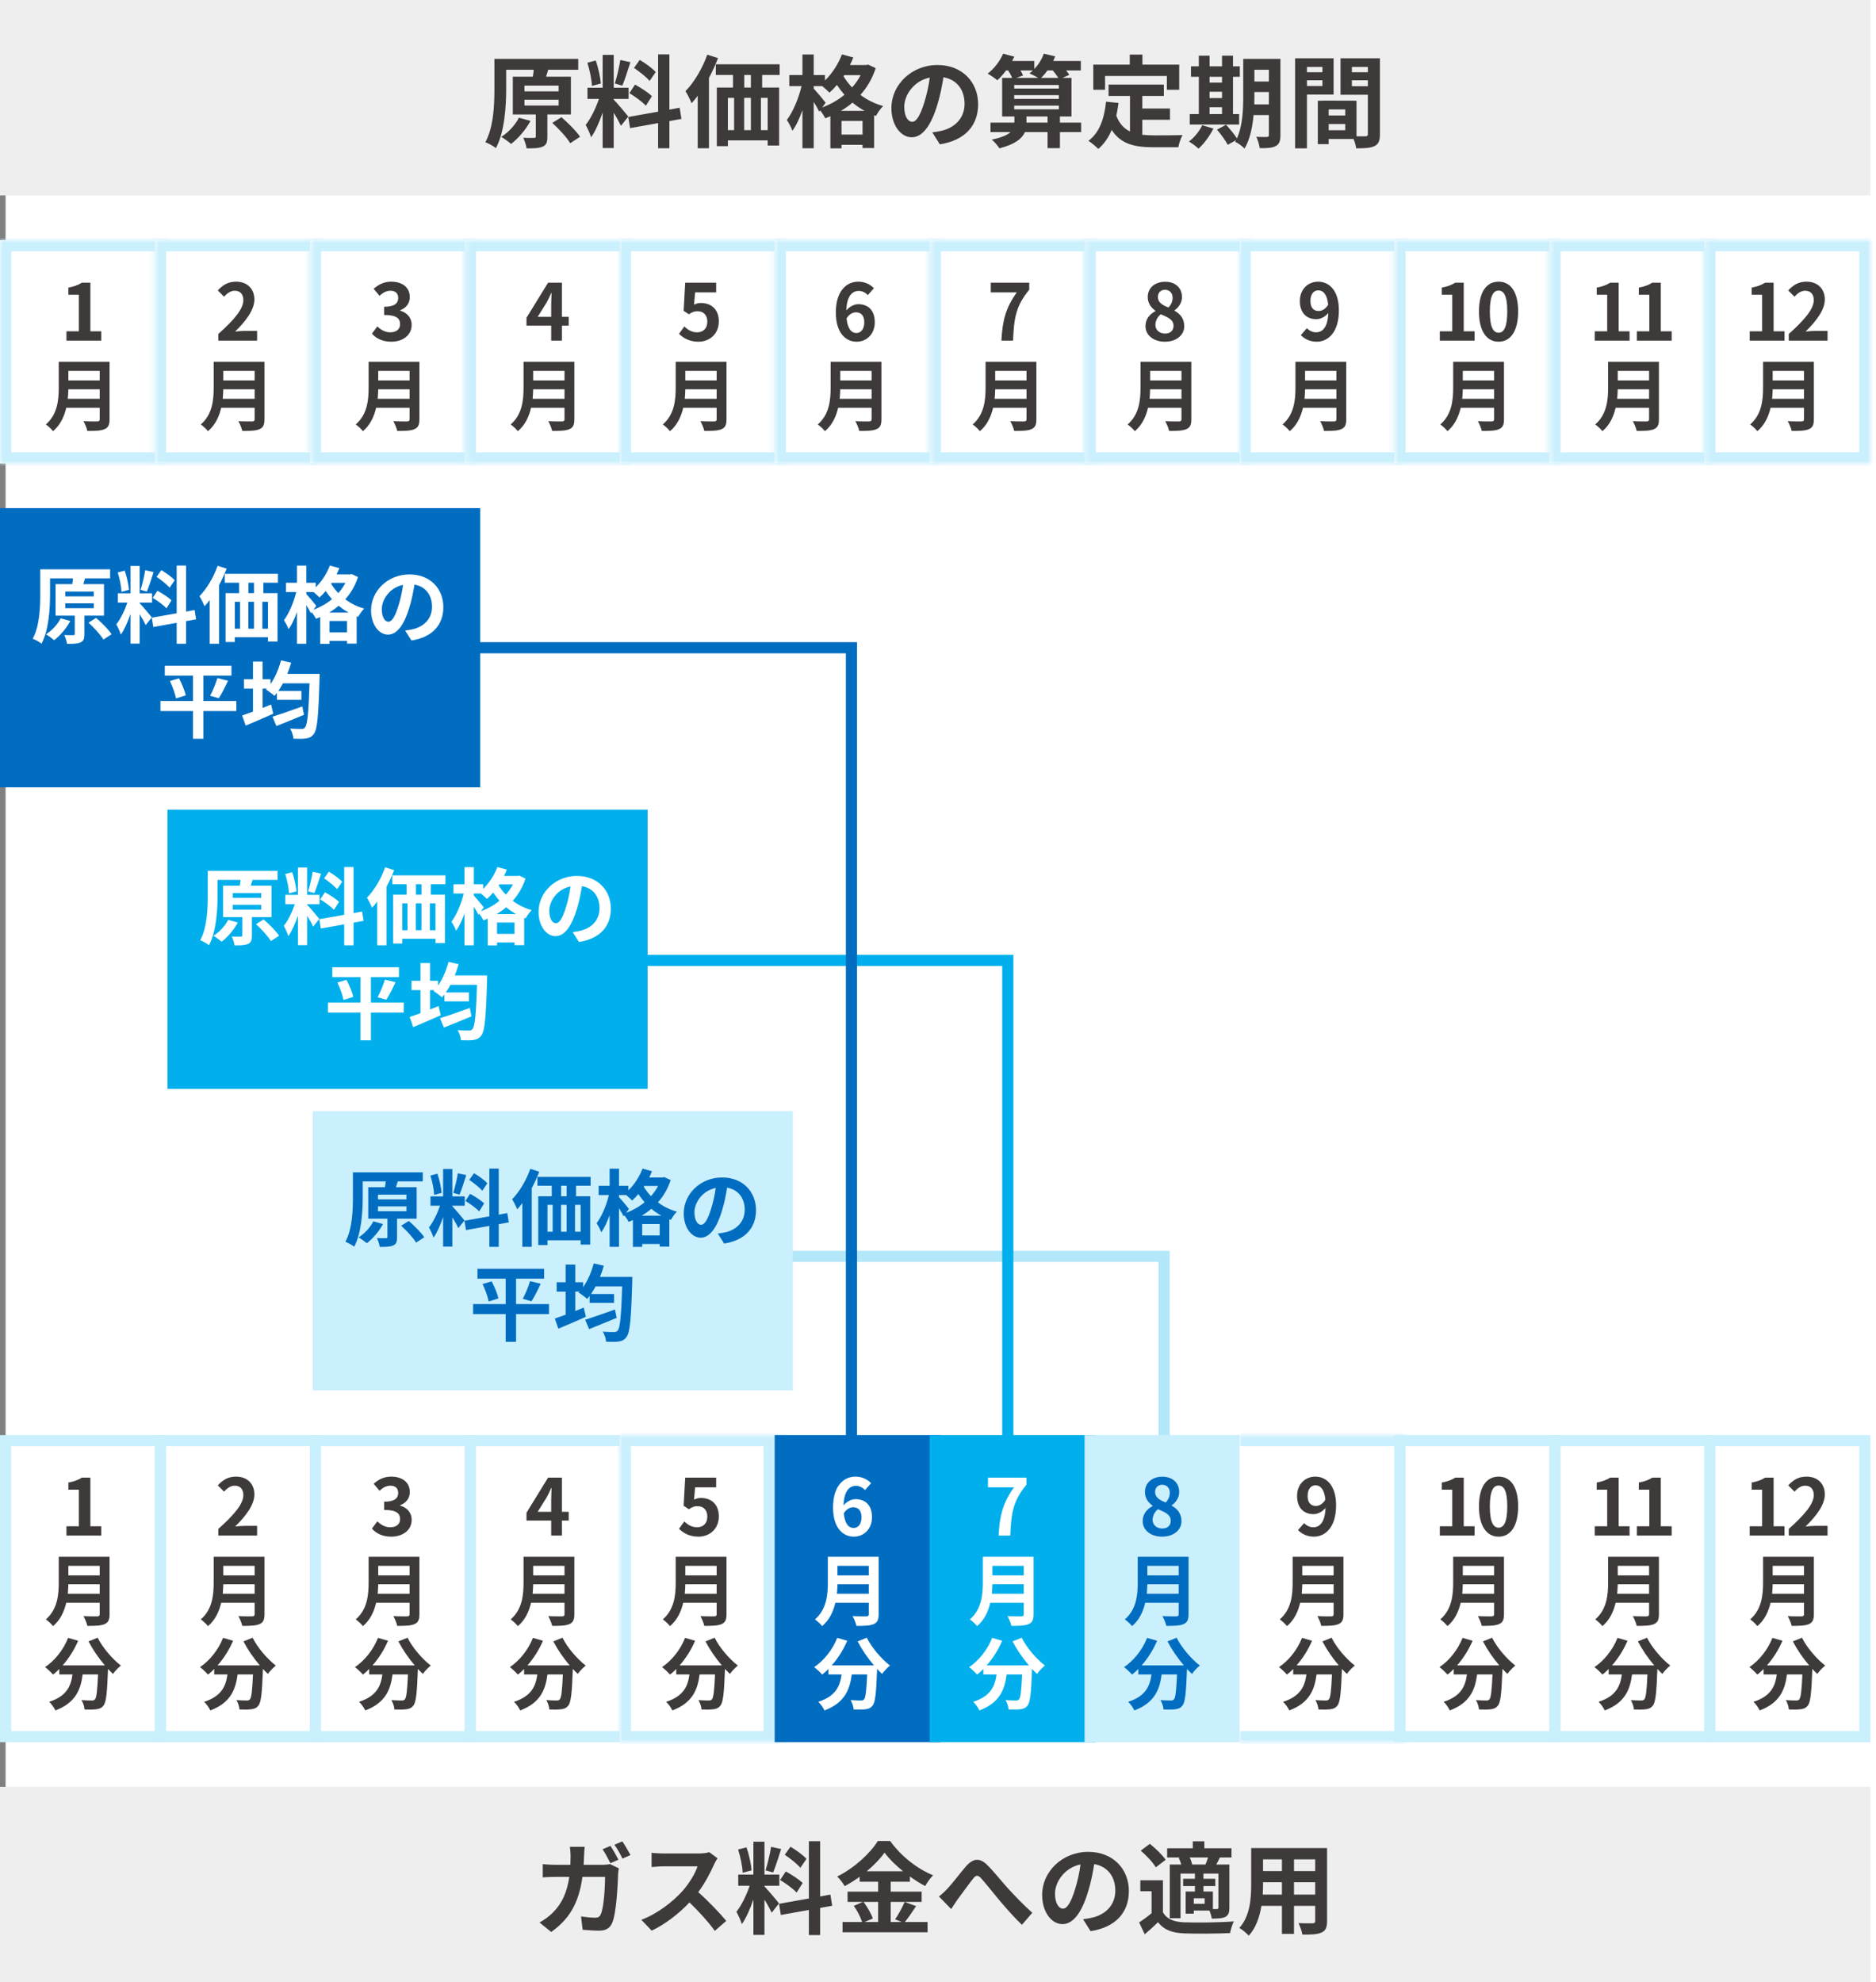 <svg width="336" height="355" viewBox="0 0 336 355" fill="none" xmlns="http://www.w3.org/2000/svg">
<rect x="0" y="0" width="336" height="355" fill="#808080" stroke="none"/>
<rect width="335" height="355" transform="translate(1)" fill="white"/>
<rect width="335" height="35" fill="#EEEEEE"/>
<path d="M92.944 21.076L95.014 21.652C94.168 23.236 92.818 24.802 91.54 25.774C91.126 25.414 90.28 24.802 89.776 24.514C91.054 23.722 92.278 22.39 92.944 21.076ZM93.934 17.854V18.898H100.054V17.854H93.934ZM93.934 15.334V16.36H100.054V15.334H93.934ZM102.25 20.5H98.038V24.478C98.038 25.45 97.876 25.972 97.192 26.26C96.508 26.566 95.572 26.566 94.312 26.566C94.24 25.99 93.97 25.234 93.718 24.676C94.51 24.712 95.374 24.712 95.626 24.694C95.896 24.694 95.968 24.64 95.968 24.424V20.5H91.846V13.732H95.428C95.5 13.3 95.572 12.868 95.59 12.49H90.658V15.874C90.658 18.934 90.406 23.56 88.822 26.53C88.408 26.17 87.472 25.666 86.932 25.468C88.426 22.714 88.552 18.682 88.552 15.874V10.546H103.564V12.49H97.93L98.182 12.508L97.804 13.732H102.25V20.5ZM98.92 22.012L100.558 20.986C101.746 22.03 103.222 23.47 103.888 24.496L102.124 25.648C101.53 24.622 100.108 23.092 98.92 22.012ZM117.442 12.904L116.344 14.506C115.786 13.804 114.544 12.832 113.554 12.166L114.58 10.726C115.588 11.32 116.866 12.238 117.442 12.904ZM112.726 16.684L113.734 15.154C114.778 15.712 116.11 16.576 116.758 17.224L115.678 18.934C115.084 18.268 113.77 17.314 112.726 16.684ZM111.106 10.744L112.906 11.14C112.438 12.58 111.916 14.29 111.466 15.334L110.116 14.956C110.476 13.822 110.908 12.004 111.106 10.744ZM107.614 14.956L106.012 15.388C105.976 14.272 105.616 12.526 105.202 11.23L106.696 10.834C107.164 12.13 107.524 13.84 107.614 14.956ZM112.528 20.878L111.214 22.534C110.944 21.958 110.44 21.022 109.918 20.194V26.512H107.938V20.158C107.362 21.832 106.642 23.506 105.868 24.586C105.688 23.938 105.22 22.966 104.896 22.372C105.796 21.274 106.714 19.348 107.272 17.71H105.22V15.712H107.938V9.826H109.918V15.712H112.582V17.71H109.918V17.836C110.44 18.358 112.15 20.374 112.528 20.878ZM122.05 21.292L119.89 21.688V26.548H117.874V22.048L112.852 22.948L112.528 20.95L117.874 19.996V9.736H119.89V19.636L121.726 19.294L122.05 21.292ZM126.676 9.79L128.602 10.402C128.152 11.59 127.594 12.796 126.982 13.948V26.548H124.966V17.152C124.606 17.638 124.246 18.088 123.868 18.484C123.67 17.98 123.112 16.846 122.77 16.324C124.318 14.758 125.794 12.274 126.676 9.79ZM134.488 15.676V13.426H133.3V15.676H134.488ZM137.494 23.308V17.53H136.288V23.308H137.494ZM130.366 17.53V23.308H131.482V17.53H130.366ZM134.488 17.53H133.282V23.308H134.488V17.53ZM139.636 13.426H136.504V15.676H139.546V26.062H137.494V25.144H130.366V26.17H128.386V15.676H131.284V13.426H128.206V11.518H139.636V13.426ZM150.616 19.852H154.846C154.054 19.42 153.334 18.916 152.686 18.376C152.038 18.934 151.354 19.42 150.616 19.852ZM150.724 24.1H154.486V21.652H150.724V24.1ZM147.88 18.394L147.268 19.24C148.708 18.7 150.076 17.944 151.246 16.972C150.742 16.396 150.292 15.802 149.896 15.208C149.464 15.73 149.014 16.198 148.564 16.594C148.294 16.306 147.736 15.802 147.268 15.424H145.738V15.856C146.224 16.378 147.574 17.98 147.88 18.394ZM154.144 13.462H151.192L151.066 13.642C151.48 14.326 151.984 15.01 152.614 15.658C153.208 14.992 153.73 14.254 154.144 13.462ZM155.494 11.572L156.844 12.202C156.232 14.074 155.296 15.658 154.108 16.99C155.242 17.854 156.61 18.556 158.176 18.988C157.744 19.402 157.15 20.248 156.88 20.77L156.556 20.644V26.512H154.486V25.936H150.724V26.566H148.726V20.806C148.42 20.95 148.114 21.076 147.808 21.184C147.61 20.77 147.232 20.194 146.89 19.762L146.728 19.996C146.512 19.546 146.134 18.88 145.738 18.25V26.548H143.722V19.726C143.218 21.166 142.606 22.498 141.922 23.416C141.724 22.822 141.256 21.994 140.932 21.472C142.03 20.05 143.056 17.566 143.56 15.424H141.364V13.444H143.722V9.754H145.738V13.444H147.754V14.416C149.032 13.174 150.148 11.464 150.796 9.736L152.83 10.294C152.65 10.744 152.452 11.194 152.236 11.644H155.134L155.494 11.572ZM175.186 18.664C175.186 22.462 172.864 25.144 168.328 25.846L166.978 23.704C167.662 23.632 168.166 23.524 168.652 23.416C170.956 22.876 172.756 21.22 172.756 18.592C172.756 16.108 171.406 14.254 168.976 13.84C168.724 15.37 168.418 17.026 167.896 18.718C166.816 22.354 165.268 24.586 163.306 24.586C161.308 24.586 159.652 22.39 159.652 19.348C159.652 15.19 163.252 11.644 167.914 11.644C172.378 11.644 175.186 14.74 175.186 18.664ZM161.956 19.114C161.956 20.932 162.676 21.814 163.378 21.814C164.134 21.814 164.836 20.68 165.574 18.25C165.988 16.918 166.33 15.388 166.528 13.894C163.558 14.506 161.956 17.134 161.956 19.114ZM183.844 21.958H187.624V20.86H183.844V21.958ZM181.648 18.916V19.582H189.64V18.916H181.648ZM184.996 12.616H182.764C182.962 12.94 183.142 13.264 183.232 13.516L182.044 13.948H185.95C185.464 13.66 184.798 13.318 184.384 13.138C184.6 12.976 184.798 12.814 184.996 12.616ZM188.56 12.616H187.606C187.246 13.12 186.85 13.57 186.472 13.948H189.55C189.298 13.552 188.938 13.048 188.56 12.616ZM181.648 17.044V17.71H189.64V17.044H181.648ZM189.64 15.226H181.648V15.856H189.64V15.226ZM193.636 21.958V23.65H189.838V26.53H187.624V23.65H183.574C183.07 24.802 181.81 25.846 179.002 26.566C178.714 26.116 178.12 25.396 177.634 25C179.416 24.64 180.442 24.172 181 23.65H177.4V21.958H181.684V20.86H179.488V13.948H181.288C181.126 13.552 180.856 13.048 180.568 12.616H180.19C179.686 13.3 179.146 13.912 178.624 14.38C178.246 14.038 177.4 13.462 176.896 13.192C178.03 12.328 179.092 10.96 179.668 9.61L181.666 10.15C181.54 10.402 181.414 10.672 181.27 10.924H185.248V12.346C185.986 11.59 186.598 10.6 186.958 9.61L188.992 10.096C188.884 10.366 188.758 10.654 188.632 10.924H193.582V12.616H190.936C191.17 12.904 191.386 13.174 191.512 13.408L190.306 13.948H191.908V20.86H189.838V21.958H193.636ZM197.92 13.606V16.072H195.814V11.572H202.348V9.772H204.616V11.572H211.204V16.072H208.99V13.606H197.92ZM204.598 21.454V24.136C205.246 24.208 205.93 24.244 206.65 24.244C207.622 24.244 210.592 24.244 211.798 24.19C211.492 24.712 211.15 25.738 211.042 26.368H206.542C203.23 26.368 200.764 25.828 199.108 23.272C198.532 24.64 197.74 25.792 196.714 26.674C196.354 26.296 195.454 25.54 194.95 25.216C196.894 23.776 197.776 21.292 198.1 18.214L200.332 18.43C200.224 19.24 200.098 19.996 199.936 20.716C200.476 22.156 201.322 23.02 202.384 23.542V17.188H198.55V15.154H208.45V17.188H204.598V19.438H209.548V21.454H204.598ZM216.64 19.204V20.428H218.872V19.204H216.64ZM218.872 13.75H216.64V14.794H218.872V13.75ZM216.64 16.432V17.566H218.872V16.432H216.64ZM221.932 20.428V22.3H213.094V20.428H214.714V13.75H213.31V11.878H214.714V9.97H216.64V11.878H218.872V9.97H220.834V11.878H222.058V13.75H220.834V20.428H221.932ZM215.326 22.426L217.324 23.02C216.694 24.334 215.632 25.738 214.66 26.62C214.264 26.242 213.436 25.63 212.95 25.342C213.886 24.64 214.822 23.506 215.326 22.426ZM224.65 18.7H227.26V16.486H224.668V17.152C224.668 17.62 224.668 18.142 224.65 18.7ZM227.26 12.49H224.668V14.596H227.26V12.49ZM229.33 10.546V24.19C229.33 25.252 229.132 25.81 228.502 26.152C227.872 26.494 226.954 26.548 225.622 26.53C225.55 25.972 225.28 25.036 225.01 24.496C225.784 24.55 226.648 24.532 226.9 24.532C227.17 24.532 227.26 24.442 227.26 24.154V20.608H224.524C224.326 22.732 223.876 24.982 222.904 26.602C222.562 26.224 221.68 25.576 221.212 25.396C221.266 25.288 221.338 25.198 221.392 25.09L219.898 25.936C219.538 25.234 218.674 24.046 217.972 23.218L219.592 22.336C220.24 23.056 221.086 24.046 221.536 24.784C222.58 22.534 222.67 19.492 222.67 17.152V10.546H229.33ZM236.854 11.986H234.082V12.94H236.854V11.986ZM234.082 15.406H236.854V14.38H234.082V15.406ZM238.852 16.936H234.082V26.566H231.958V10.438H238.852V16.936ZM242.128 15.442H244.99V14.38H242.128V15.442ZM244.99 11.986H242.128V12.94H244.99V11.986ZM237.97 23.326H240.94V22.21H237.97V23.326ZM240.94 20.68V19.6H237.97V20.68H240.94ZM247.15 10.438V24.028C247.15 25.18 246.916 25.81 246.196 26.152C245.494 26.512 244.45 26.566 242.902 26.566C242.848 26.116 242.65 25.45 242.434 24.892H237.97V25.81H236.026V18.034H236.908V18.016L242.956 18.034V24.406C243.658 24.424 244.324 24.424 244.558 24.406C244.882 24.406 244.99 24.298 244.99 24.01V16.972H240.094V10.438H247.15Z" fill="#3E3A39"/>
<mask id="path-2-inside-1_8356_13070" fill="white">
<path d="M0 43H29.75V83H0V43Z"/>
</mask>
<path d="M0 43H29.75V83H0V43Z" fill="white"/>
<path d="M0 43V41H-2V43H0ZM29.75 43H31.75V41H29.75V43ZM29.75 83V85H31.75V83H29.75ZM0 83H-2V85H0V83ZM0 45H29.75V41H0V45ZM27.75 43V83H31.75V43H27.75ZM29.75 81H0V85H29.75V81ZM2 83V43H-2V83H2Z" fill="#CAEFFD" mask="url(#path-2-inside-1_8356_13070)"/>
<path d="M11.901 61V59.334H14.127V52.782H12.251V51.508C13.287 51.312 14.001 51.046 14.659 50.626H16.185V59.334H18.131V61H11.901ZM12.145 71.422H17.857V69.714H12.243C12.229 70.246 12.201 70.834 12.145 71.422ZM17.857 66.424H12.243V68.132H17.857V66.424ZM19.621 64.8V75.09C19.621 76.098 19.383 76.574 18.739 76.854C18.067 77.148 17.087 77.176 15.645 77.176C15.547 76.686 15.211 75.888 14.945 75.426C15.925 75.482 17.101 75.468 17.409 75.468C17.745 75.468 17.857 75.356 17.857 75.062V73.032H11.865C11.501 74.6 10.801 76.126 9.499 77.218C9.247 76.868 8.575 76.252 8.211 76.014C10.325 74.208 10.521 71.534 10.521 69.406V64.8H19.621Z" fill="#3E3A39"/>
<mask id="path-5-inside-2_8356_13070" fill="white">
<path d="M27.75 43H57.5V83H27.75V43Z"/>
</mask>
<path d="M27.75 43H57.5V83H27.75V43Z" fill="white"/>
<path d="M27.75 43V41H25.75V43H27.75ZM57.5 43H59.5V41H57.5V43ZM57.5 83V85H59.5V83H57.5ZM27.75 83H25.75V85H27.75V83ZM27.75 45H57.5V41H27.75V45ZM55.5 43V83H59.5V43H55.5ZM57.5 81H27.75V85H57.5V81ZM29.75 83V43H25.75V83H29.75Z" fill="#CAEFFD" mask="url(#path-5-inside-2_8356_13070)"/>
<path d="M39.105 61V59.81C41.919 57.29 43.585 55.344 43.585 53.748C43.585 52.698 43.025 52.068 42.031 52.068C41.275 52.068 40.659 52.558 40.127 53.132L39.007 52.012C39.959 50.99 40.883 50.444 42.297 50.444C44.257 50.444 45.559 51.704 45.559 53.636C45.559 55.512 44.005 57.528 42.115 59.376C42.633 59.32 43.319 59.264 43.809 59.264H46.049V61H39.105ZM39.895 71.422H45.607V69.714H39.993C39.979 70.246 39.951 70.834 39.895 71.422ZM45.607 66.424H39.993V68.132H45.607V66.424ZM47.371 64.8V75.09C47.371 76.098 47.133 76.574 46.489 76.854C45.817 77.148 44.837 77.176 43.395 77.176C43.297 76.686 42.961 75.888 42.695 75.426C43.675 75.482 44.851 75.468 45.159 75.468C45.495 75.468 45.607 75.356 45.607 75.062V73.032H39.615C39.251 74.6 38.551 76.126 37.249 77.218C36.997 76.868 36.325 76.252 35.961 76.014C38.075 74.208 38.271 71.534 38.271 69.406V64.8H47.371Z" fill="#3E3A39"/>
<mask id="path-8-inside-3_8356_13070" fill="white">
<path d="M55.5 43H85.25V83H55.5V43Z"/>
</mask>
<path d="M55.5 43H85.25V83H55.5V43Z" fill="white"/>
<path d="M55.5 43V41H53.5V43H55.5ZM85.25 43H87.25V41H85.25V43ZM85.25 83V85H87.25V83H85.25ZM55.5 83H53.5V85H55.5V83ZM55.5 45H85.25V41H55.5V45ZM83.25 43V83H87.25V43H83.25ZM85.25 81H55.5V85H85.25V81ZM57.5 83V43H53.5V83H57.5Z" fill="#CAEFFD" mask="url(#path-8-inside-3_8356_13070)"/>
<path d="M70.089 61.196C68.451 61.196 67.345 60.58 66.617 59.754L67.583 58.452C68.199 59.054 68.955 59.516 69.893 59.516C70.943 59.516 71.657 58.998 71.657 58.06C71.657 57.052 71.055 56.408 68.801 56.408V54.938C70.705 54.938 71.321 54.28 71.321 53.356C71.321 52.544 70.817 52.068 69.935 52.068C69.193 52.068 68.591 52.404 67.975 52.978L66.925 51.718C67.821 50.934 68.815 50.444 70.033 50.444C72.035 50.444 73.393 51.438 73.393 53.202C73.393 54.322 72.763 55.134 71.671 55.568V55.638C72.833 55.96 73.729 56.828 73.729 58.186C73.729 60.09 72.063 61.196 70.089 61.196ZM67.645 71.422H73.357V69.714H67.743C67.729 70.246 67.701 70.834 67.645 71.422ZM73.357 66.424H67.743V68.132H73.357V66.424ZM75.121 64.8V75.09C75.121 76.098 74.883 76.574 74.239 76.854C73.567 77.148 72.587 77.176 71.145 77.176C71.047 76.686 70.711 75.888 70.445 75.426C71.425 75.482 72.601 75.468 72.909 75.468C73.245 75.468 73.357 75.356 73.357 75.062V73.032H67.365C67.001 74.6 66.301 76.126 64.999 77.218C64.747 76.868 64.075 76.252 63.711 76.014C65.825 74.208 66.021 71.534 66.021 69.406V64.8H75.121Z" fill="#3E3A39"/>
<mask id="path-11-inside-4_8356_13070" fill="white">
<path d="M83.25 43H113V83H83.25V43Z"/>
</mask>
<path d="M83.25 43H113V83H83.25V43Z" fill="white"/>
<path d="M83.25 43V41H81.25V43H83.25ZM113 43H115V41H113V43ZM113 83V85H115V83H113ZM83.25 83H81.25V85H83.25V83ZM83.25 45H113V41H83.25V45ZM111 43V83H115V43H111ZM113 81H83.25V85H113V81ZM85.25 83V43H81.25V83H85.25Z" fill="#CAEFFD" mask="url(#path-11-inside-4_8356_13070)"/>
<path d="M96.299 56.744H98.721V54.63C98.721 54.028 98.763 53.09 98.791 52.474H98.735C98.483 53.034 98.203 53.608 97.909 54.168L96.299 56.744ZM98.721 61V58.312H94.297V56.912L98.161 50.626H100.639V56.744H101.857V58.312H100.639V61H98.721ZM95.395 71.422H101.107V69.714H95.493C95.479 70.246 95.451 70.834 95.395 71.422ZM101.107 66.424H95.493V68.132H101.107V66.424ZM102.871 64.8V75.09C102.871 76.098 102.633 76.574 101.989 76.854C101.317 77.148 100.337 77.176 98.895 77.176C98.797 76.686 98.461 75.888 98.195 75.426C99.175 75.482 100.351 75.468 100.659 75.468C100.995 75.468 101.107 75.356 101.107 75.062V73.032H95.115C94.751 74.6 94.051 76.126 92.749 77.218C92.497 76.868 91.825 76.252 91.461 76.014C93.575 74.208 93.771 71.534 93.771 69.406V64.8H102.871Z" fill="#3E3A39"/>
<mask id="path-14-inside-5_8356_13070" fill="white">
<path d="M111 43H140.75V83H111V43Z"/>
</mask>
<path d="M111 43H140.75V83H111V43Z" fill="white"/>
<path d="M111 43V41H109V43H111ZM140.75 43H142.75V41H140.75V43ZM140.75 83V85H142.75V83H140.75ZM111 83H109V85H111V83ZM111 45H140.75V41H111V45ZM138.75 43V83H142.75V43H138.75ZM140.75 81H111V85H140.75V81ZM113 83V43H109V83H113Z" fill="#CAEFFD" mask="url(#path-14-inside-5_8356_13070)"/>
<path d="M125.117 61.196C123.479 61.196 122.387 60.552 121.617 59.782L122.569 58.466C123.157 59.04 123.885 59.516 124.851 59.516C125.929 59.516 126.685 58.83 126.685 57.612C126.685 56.408 125.985 55.736 124.935 55.736C124.319 55.736 123.983 55.89 123.381 56.282L122.443 55.666L122.723 50.626H128.267V52.362H124.501L124.305 54.56C124.725 54.364 125.075 54.266 125.551 54.266C127.287 54.266 128.743 55.302 128.743 57.556C128.743 59.866 127.035 61.196 125.117 61.196ZM122.645 71.422H128.357V69.714H122.743C122.729 70.246 122.701 70.834 122.645 71.422ZM128.357 66.424H122.743V68.132H128.357V66.424ZM130.121 64.8V75.09C130.121 76.098 129.883 76.574 129.239 76.854C128.567 77.148 127.587 77.176 126.145 77.176C126.047 76.686 125.711 75.888 125.445 75.426C126.425 75.482 127.601 75.468 127.909 75.468C128.245 75.468 128.357 75.356 128.357 75.062V73.032H122.365C122.001 74.6 121.301 76.126 119.999 77.218C119.747 76.868 119.075 76.252 118.711 76.014C120.825 74.208 121.021 71.534 121.021 69.406V64.8H130.121Z" fill="#3E3A39"/>
<mask id="path-17-inside-6_8356_13070" fill="white">
<path d="M138.75 43H168.5V83H138.75V43Z"/>
</mask>
<path d="M138.75 43H168.5V83H138.75V43Z" fill="white"/>
<path d="M138.75 43V41H136.75V43H138.75ZM168.5 43H170.5V41H168.5V43ZM168.5 83V85H170.5V83H168.5ZM138.75 83H136.75V85H138.75V83ZM138.75 45H168.5V41H138.75V45ZM166.5 43V83H170.5V43H166.5ZM168.5 81H138.75V85H168.5V81ZM140.75 83V43H136.75V83H140.75Z" fill="#CAEFFD" mask="url(#path-17-inside-6_8356_13070)"/>
<path d="M153.315 55.932C152.755 55.932 152.097 56.24 151.621 57.024C151.817 58.914 152.517 59.642 153.385 59.642C154.155 59.642 154.799 58.998 154.799 57.724C154.799 56.506 154.211 55.932 153.315 55.932ZM153.427 61.196C151.453 61.196 149.703 59.614 149.703 55.96C149.703 52.096 151.621 50.444 153.707 50.444C154.981 50.444 155.891 50.976 156.521 51.62L155.429 52.852C155.065 52.432 154.435 52.096 153.833 52.096C152.643 52.096 151.663 52.992 151.579 55.596C152.139 54.896 153.035 54.476 153.707 54.476C155.443 54.476 156.675 55.512 156.675 57.724C156.675 59.852 155.191 61.196 153.427 61.196ZM150.395 71.422H156.107V69.714H150.493C150.479 70.246 150.451 70.834 150.395 71.422ZM156.107 66.424H150.493V68.132H156.107V66.424ZM157.871 64.8V75.09C157.871 76.098 157.633 76.574 156.989 76.854C156.317 77.148 155.337 77.176 153.895 77.176C153.797 76.686 153.461 75.888 153.195 75.426C154.175 75.482 155.351 75.468 155.659 75.468C155.995 75.468 156.107 75.356 156.107 75.062V73.032H150.115C149.751 74.6 149.051 76.126 147.749 77.218C147.497 76.868 146.825 76.252 146.461 76.014C148.575 74.208 148.771 71.534 148.771 69.406V64.8H157.871Z" fill="#3E3A39"/>
<mask id="path-20-inside-7_8356_13070" fill="white">
<path d="M166.5 43H196.25V83H166.5V43Z"/>
</mask>
<path d="M166.5 43H196.25V83H166.5V43Z" fill="white"/>
<path d="M166.5 43V41H164.5V43H166.5ZM196.25 43H198.25V41H196.25V43ZM196.25 83V85H198.25V83H196.25ZM166.5 83H164.5V85H166.5V83ZM166.5 45H196.25V41H166.5V45ZM194.25 43V83H198.25V43H194.25ZM196.25 81H166.5V85H196.25V81ZM168.5 83V43H164.5V83H168.5Z" fill="#CAEFFD" mask="url(#path-20-inside-7_8356_13070)"/>
<path d="M179.357 61C179.539 57.402 180.141 55.106 182.115 52.362H177.453V50.626H184.341V51.886C181.933 54.826 181.611 56.94 181.443 61H179.357ZM178.145 71.422H183.857V69.714H178.243C178.229 70.246 178.201 70.834 178.145 71.422ZM183.857 66.424H178.243V68.132H183.857V66.424ZM185.621 64.8V75.09C185.621 76.098 185.383 76.574 184.739 76.854C184.067 77.148 183.087 77.176 181.645 77.176C181.547 76.686 181.211 75.888 180.945 75.426C181.925 75.482 183.101 75.468 183.409 75.468C183.745 75.468 183.857 75.356 183.857 75.062V73.032H177.865C177.501 74.6 176.801 76.126 175.499 77.218C175.247 76.868 174.575 76.252 174.211 76.014C176.325 74.208 176.521 71.534 176.521 69.406V64.8H185.621Z" fill="#3E3A39"/>
<mask id="path-23-inside-8_8356_13070" fill="white">
<path d="M194.25 43H224V83H194.25V43Z"/>
</mask>
<path d="M194.25 43H224V83H194.25V43Z" fill="white"/>
<path d="M194.25 43V41H192.25V43H194.25ZM224 43H226V41H224V43ZM224 83V85H226V83H224ZM194.25 83H192.25V85H194.25V83ZM194.25 45H224V41H194.25V45ZM222 43V83H226V43H222ZM224 81H194.25V85H224V81ZM196.25 83V43H192.25V83H196.25Z" fill="#CAEFFD" mask="url(#path-23-inside-8_8356_13070)"/>
<path d="M208.619 61.196C206.645 61.196 205.161 60.048 205.161 58.424C205.161 57.094 205.973 56.226 206.939 55.722V55.652C206.141 55.078 205.567 54.294 205.567 53.188C205.567 51.522 206.897 50.458 208.689 50.458C210.523 50.458 211.699 51.564 211.699 53.216C211.699 54.238 211.055 55.092 210.369 55.582V55.652C211.321 56.17 212.105 57.01 212.105 58.424C212.105 59.992 210.719 61.196 208.619 61.196ZM209.277 55.078C209.781 54.546 210.019 53.958 210.019 53.342C210.019 52.502 209.515 51.9 208.647 51.9C207.947 51.9 207.387 52.362 207.387 53.188C207.387 54.168 208.185 54.644 209.277 55.078ZM208.675 59.74C209.557 59.74 210.187 59.25 210.187 58.354C210.187 57.276 209.235 56.828 207.891 56.282C207.331 56.73 206.939 57.43 206.939 58.2C206.939 59.138 207.709 59.74 208.675 59.74ZM205.895 71.422H211.607V69.714H205.993C205.979 70.246 205.951 70.834 205.895 71.422ZM211.607 66.424H205.993V68.132H211.607V66.424ZM213.371 64.8V75.09C213.371 76.098 213.133 76.574 212.489 76.854C211.817 77.148 210.837 77.176 209.395 77.176C209.297 76.686 208.961 75.888 208.695 75.426C209.675 75.482 210.851 75.468 211.159 75.468C211.495 75.468 211.607 75.356 211.607 75.062V73.032H205.615C205.251 74.6 204.551 76.126 203.249 77.218C202.997 76.868 202.325 76.252 201.961 76.014C204.075 74.208 204.271 71.534 204.271 69.406V64.8H213.371Z" fill="#3E3A39"/>
<mask id="path-26-inside-9_8356_13070" fill="white">
<path d="M222 43H251.75V83H222V43Z"/>
</mask>
<path d="M222 43H251.75V83H222V43Z" fill="white"/>
<path d="M222 43V41H220V43H222ZM251.75 43H253.75V41H251.75V43ZM251.75 83V85H253.75V83H251.75ZM222 83H220V85H222V83ZM222 45H251.75V41H222V45ZM249.75 43V83H253.75V43H249.75ZM251.75 81H222V85H251.75V81ZM224 83V43H220V83H224Z" fill="#CAEFFD" mask="url(#path-26-inside-9_8356_13070)"/>
<path d="M234.703 53.902C234.703 55.12 235.277 55.694 236.173 55.694C236.747 55.694 237.405 55.372 237.881 54.574C237.699 52.698 236.985 51.998 236.103 51.998C235.333 51.998 234.703 52.628 234.703 53.902ZM235.823 61.196C234.535 61.196 233.597 60.65 232.981 60.02L234.073 58.774C234.451 59.194 235.081 59.516 235.697 59.516C236.859 59.516 237.811 58.634 237.909 56.044C237.363 56.744 236.481 57.164 235.781 57.164C234.059 57.164 232.813 56.1 232.813 53.902C232.813 51.774 234.297 50.444 236.075 50.444C238.035 50.444 239.799 51.984 239.799 55.582C239.799 59.502 237.881 61.196 235.823 61.196ZM233.645 71.422H239.357V69.714H233.743C233.729 70.246 233.701 70.834 233.645 71.422ZM239.357 66.424H233.743V68.132H239.357V66.424ZM241.121 64.8V75.09C241.121 76.098 240.883 76.574 240.239 76.854C239.567 77.148 238.587 77.176 237.145 77.176C237.047 76.686 236.711 75.888 236.445 75.426C237.425 75.482 238.601 75.468 238.909 75.468C239.245 75.468 239.357 75.356 239.357 75.062V73.032H233.365C233.001 74.6 232.301 76.126 230.999 77.218C230.747 76.868 230.075 76.252 229.711 76.014C231.825 74.208 232.021 71.534 232.021 69.406V64.8H241.121Z" fill="#3E3A39"/>
<mask id="path-29-inside-10_8356_13070" fill="white">
<path d="M249.75 43H279.5V83H249.75V43Z"/>
</mask>
<path d="M249.75 43H279.5V83H249.75V43Z" fill="white"/>
<path d="M249.75 43V41H247.75V43H249.75ZM279.5 43H281.5V41H279.5V43ZM279.5 83V85H281.5V83H279.5ZM249.75 83H247.75V85H249.75V83ZM249.75 45H279.5V41H249.75V45ZM277.5 43V83H281.5V43H277.5ZM279.5 81H249.75V85H279.5V81ZM251.75 83V43H247.75V83H251.75Z" fill="#CAEFFD" mask="url(#path-29-inside-10_8356_13070)"/>
<path d="M257.879 61V59.334H260.105V52.782H258.229V51.508C259.265 51.312 259.979 51.046 260.637 50.626H262.163V59.334H264.109V61H257.879ZM268.405 61.196C266.291 61.196 264.891 59.348 264.891 55.778C264.891 52.194 266.291 50.444 268.405 50.444C270.519 50.444 271.905 52.208 271.905 55.778C271.905 59.348 270.519 61.196 268.405 61.196ZM268.405 59.586C269.301 59.586 269.959 58.69 269.959 55.778C269.959 52.88 269.301 52.04 268.405 52.04C267.509 52.04 266.837 52.88 266.837 55.778C266.837 58.69 267.509 59.586 268.405 59.586ZM261.895 71.422H267.607V69.714H261.993C261.979 70.246 261.951 70.834 261.895 71.422ZM267.607 66.424H261.993V68.132H267.607V66.424ZM269.371 64.8V75.09C269.371 76.098 269.133 76.574 268.489 76.854C267.817 77.148 266.837 77.176 265.395 77.176C265.297 76.686 264.961 75.888 264.695 75.426C265.675 75.482 266.851 75.468 267.159 75.468C267.495 75.468 267.607 75.356 267.607 75.062V73.032H261.615C261.251 74.6 260.551 76.126 259.249 77.218C258.997 76.868 258.325 76.252 257.961 76.014C260.075 74.208 260.271 71.534 260.271 69.406V64.8H269.371Z" fill="#3E3A39"/>
<mask id="path-32-inside-11_8356_13070" fill="white">
<path d="M277.5 43H307.25V83H277.5V43Z"/>
</mask>
<path d="M277.5 43H307.25V83H277.5V43Z" fill="white"/>
<path d="M277.5 43V41H275.5V43H277.5ZM307.25 43H309.25V41H307.25V43ZM307.25 83V85H309.25V83H307.25ZM277.5 83H275.5V85H277.5V83ZM277.5 45H307.25V41H277.5V45ZM305.25 43V83H309.25V43H305.25ZM307.25 81H277.5V85H307.25V81ZM279.5 83V43H275.5V83H279.5Z" fill="#CAEFFD" mask="url(#path-32-inside-11_8356_13070)"/>
<path d="M285.629 61V59.334H287.855V52.782H285.979V51.508C287.015 51.312 287.729 51.046 288.387 50.626H289.913V59.334H291.859V61H285.629ZM293.173 61V59.334H295.399V52.782H293.523V51.508C294.559 51.312 295.273 51.046 295.931 50.626H297.457V59.334H299.403V61H293.173ZM289.645 71.422H295.357V69.714H289.743C289.729 70.246 289.701 70.834 289.645 71.422ZM295.357 66.424H289.743V68.132H295.357V66.424ZM297.121 64.8V75.09C297.121 76.098 296.883 76.574 296.239 76.854C295.567 77.148 294.587 77.176 293.145 77.176C293.047 76.686 292.711 75.888 292.445 75.426C293.425 75.482 294.601 75.468 294.909 75.468C295.245 75.468 295.357 75.356 295.357 75.062V73.032H289.365C289.001 74.6 288.301 76.126 286.999 77.218C286.747 76.868 286.075 76.252 285.711 76.014C287.825 74.208 288.021 71.534 288.021 69.406V64.8H297.121Z" fill="#3E3A39"/>
<mask id="path-35-inside-12_8356_13070" fill="white">
<path d="M305.25 43H335V83H305.25V43Z"/>
</mask>
<path d="M305.25 43H335V83H305.25V43Z" fill="white"/>
<path d="M305.25 43V41H303.25V43H305.25ZM335 43H337V41H335V43ZM335 83V85H337V83H335ZM305.25 83H303.25V85H305.25V83ZM305.25 45H335V41H305.25V45ZM333 43V83H337V43H333ZM335 81H305.25V85H335V81ZM307.25 83V43H303.25V83H307.25Z" fill="#CAEFFD" mask="url(#path-35-inside-12_8356_13070)"/>
<path d="M313.379 61V59.334H315.605V52.782H313.729V51.508C314.765 51.312 315.479 51.046 316.137 50.626H317.663V59.334H319.609V61H313.379ZM320.377 61V59.81C323.191 57.29 324.857 55.344 324.857 53.748C324.857 52.698 324.297 52.068 323.303 52.068C322.547 52.068 321.931 52.558 321.399 53.132L320.279 52.012C321.231 50.99 322.155 50.444 323.569 50.444C325.529 50.444 326.831 51.704 326.831 53.636C326.831 55.512 325.277 57.528 323.387 59.376C323.905 59.32 324.591 59.264 325.081 59.264H327.321V61H320.377ZM317.395 71.422H323.107V69.714H317.493C317.479 70.246 317.451 70.834 317.395 71.422ZM323.107 66.424H317.493V68.132H323.107V66.424ZM324.871 64.8V75.09C324.871 76.098 324.633 76.574 323.989 76.854C323.317 77.148 322.337 77.176 320.895 77.176C320.797 76.686 320.461 75.888 320.195 75.426C321.175 75.482 322.351 75.468 322.659 75.468C322.995 75.468 323.107 75.356 323.107 75.062V73.032H317.115C316.751 74.6 316.051 76.126 314.749 77.218C314.497 76.868 313.825 76.252 313.461 76.014C315.575 74.208 315.771 71.534 315.771 69.406V64.8H324.871Z" fill="#3E3A39"/>
<path opacity="0.3" d="M208.5 225H209.5V224H208.5V225ZM207.793 265.707C208.183 266.098 208.817 266.098 209.207 265.707L215.571 259.343C215.962 258.953 215.962 258.319 215.571 257.929C215.181 257.538 214.547 257.538 214.157 257.929L208.5 263.586L202.843 257.929C202.453 257.538 201.819 257.538 201.429 257.929C201.038 258.319 201.038 258.953 201.429 259.343L207.793 265.707ZM207.5 225V265H209.5V225H207.5ZM65.75 226H208.5V224H65.75V226Z" fill="#00AFEC"/>
<path d="M180.5 172H181.5V171H180.5V172ZM179.793 265.707C180.183 266.098 180.817 266.098 181.207 265.707L187.571 259.343C187.962 258.953 187.962 258.319 187.571 257.929C187.181 257.538 186.547 257.538 186.157 257.929L180.5 263.586L174.843 257.929C174.453 257.538 173.819 257.538 173.429 257.929C173.038 258.319 173.038 258.953 173.429 259.343L179.793 265.707ZM180.5 172H179.5V265H180.5H181.5V172H180.5ZM37.75 172V173H180.5V172V171H37.75V172Z" fill="#00AFEC"/>
<path d="M152.5 116H153.5V115H152.5V116ZM151.793 265.707C152.183 266.098 152.817 266.098 153.207 265.707L159.571 259.343C159.962 258.953 159.962 258.319 159.571 257.929C159.181 257.538 158.547 257.538 158.157 257.929L152.5 263.586L146.843 257.929C146.453 257.538 145.819 257.538 145.429 257.929C145.038 258.319 145.038 258.953 145.429 259.343L151.793 265.707ZM152.5 116H151.5V265H152.5H153.5V116H152.5ZM9.75 116V117H152.5V116V115H9.75V116Z" fill="#006DC1"/>
<rect width="86" height="50" transform="translate(0 91)" fill="#006DC1"/>
<path d="M10.87 110.73L12.595 111.21C11.89 112.53 10.765 113.835 9.7 114.645C9.355 114.345 8.65 113.835 8.23 113.595C9.295 112.935 10.315 111.825 10.87 110.73ZM11.695 108.045V108.915H16.795V108.045H11.695ZM11.695 105.945V106.8H16.795V105.945H11.695ZM18.625 110.25H15.115V113.565C15.115 114.375 14.98 114.81 14.41 115.05C13.84 115.305 13.06 115.305 12.01 115.305C11.95 114.825 11.725 114.195 11.515 113.73C12.175 113.76 12.895 113.76 13.105 113.745C13.33 113.745 13.39 113.7 13.39 113.52V110.25H9.955V104.61H12.94C13 104.25 13.06 103.89 13.075 103.575H8.965V106.395C8.965 108.945 8.755 112.8 7.435 115.275C7.09 114.975 6.31 114.555 5.86 114.39C7.105 112.095 7.21 108.735 7.21 106.395V101.955H19.72V103.575H15.025L15.235 103.59L14.92 104.61H18.625V110.25ZM15.85 111.51L17.215 110.655C18.205 111.525 19.435 112.725 19.99 113.58L18.52 114.54C18.025 113.685 16.84 112.41 15.85 111.51ZM31.285 103.92L30.37 105.255C29.905 104.67 28.87 103.86 28.045 103.305L28.9 102.105C29.74 102.6 30.805 103.365 31.285 103.92ZM27.355 107.07L28.195 105.795C29.065 106.26 30.175 106.98 30.715 107.52L29.815 108.945C29.32 108.39 28.225 107.595 27.355 107.07ZM26.005 102.12L27.505 102.45C27.115 103.65 26.68 105.075 26.305 105.945L25.18 105.63C25.48 104.685 25.84 103.17 26.005 102.12ZM23.095 105.63L21.76 105.99C21.73 105.06 21.43 103.605 21.085 102.525L22.33 102.195C22.72 103.275 23.02 104.7 23.095 105.63ZM27.19 110.565L26.095 111.945C25.87 111.465 25.45 110.685 25.015 109.995V115.26H23.365V109.965C22.885 111.36 22.285 112.755 21.64 113.655C21.49 113.115 21.1 112.305 20.83 111.81C21.58 110.895 22.345 109.29 22.81 107.925H21.1V106.26H23.365V101.355H25.015V106.26H27.235V107.925H25.015V108.03C25.45 108.465 26.875 110.145 27.19 110.565ZM35.125 110.91L33.325 111.24V115.29H31.645V111.54L27.46 112.29L27.19 110.625L31.645 109.83V101.28H33.325V109.53L34.855 109.245L35.125 110.91ZM38.98 101.325L40.585 101.835C40.21 102.825 39.745 103.83 39.235 104.79V115.29H37.555V107.46C37.255 107.865 36.955 108.24 36.64 108.57C36.475 108.15 36.01 107.205 35.725 106.77C37.015 105.465 38.245 103.395 38.98 101.325ZM45.49 106.23V104.355H44.5V106.23H45.49ZM47.995 112.59V107.775H46.99V112.59H47.995ZM42.055 107.775V112.59H42.985V107.775H42.055ZM45.49 107.775H44.485V112.59H45.49V107.775ZM49.78 104.355H47.17V106.23H49.705V114.885H47.995V114.12H42.055V114.975H40.405V106.23H42.82V104.355H40.255V102.765H49.78V104.355ZM58.93 109.71H62.455C61.795 109.35 61.195 108.93 60.655 108.48C60.115 108.945 59.545 109.35 58.93 109.71ZM59.02 113.25H62.155V111.21H59.02V113.25ZM56.65 108.495L56.14 109.2C57.34 108.75 58.48 108.12 59.455 107.31C59.035 106.83 58.66 106.335 58.33 105.84C57.97 106.275 57.595 106.665 57.22 106.995C56.995 106.755 56.53 106.335 56.14 106.02H54.865V106.38C55.27 106.815 56.395 108.15 56.65 108.495ZM61.87 104.385H59.41L59.305 104.535C59.65 105.105 60.07 105.675 60.595 106.215C61.09 105.66 61.525 105.045 61.87 104.385ZM62.995 102.81L64.12 103.335C63.61 104.895 62.83 106.215 61.84 107.325C62.785 108.045 63.925 108.63 65.23 108.99C64.87 109.335 64.375 110.04 64.15 110.475L63.88 110.37V115.26H62.155V114.78H59.02V115.305H57.355V110.505C57.1 110.625 56.845 110.73 56.59 110.82C56.425 110.475 56.11 109.995 55.825 109.635L55.69 109.83C55.51 109.455 55.195 108.9 54.865 108.375V115.29H53.185V109.605C52.765 110.805 52.255 111.915 51.685 112.68C51.52 112.185 51.13 111.495 50.86 111.06C51.775 109.875 52.63 107.805 53.05 106.02H51.22V104.37H53.185V101.295H54.865V104.37H56.545V105.18C57.61 104.145 58.54 102.72 59.08 101.28L60.775 101.745C60.625 102.12 60.46 102.495 60.28 102.87H62.695L62.995 102.81ZM79.405 108.72C79.405 111.885 77.47 114.12 73.69 114.705L72.565 112.92C73.135 112.86 73.555 112.77 73.96 112.68C75.88 112.23 77.38 110.85 77.38 108.66C77.38 106.59 76.255 105.045 74.23 104.7C74.02 105.975 73.765 107.355 73.33 108.765C72.43 111.795 71.14 113.655 69.505 113.655C67.84 113.655 66.46 111.825 66.46 109.29C66.46 105.825 69.46 102.87 73.345 102.87C77.065 102.87 79.405 105.45 79.405 108.72ZM68.38 109.095C68.38 110.61 68.98 111.345 69.565 111.345C70.195 111.345 70.78 110.4 71.395 108.375C71.74 107.265 72.025 105.99 72.19 104.745C69.715 105.255 68.38 107.445 68.38 109.095ZM42.325 125.54V127.34H36.43V132.305H34.57V127.34H28.735V125.54H34.57V120.995H29.515V119.225H41.455V120.995H36.43V125.54H42.325ZM30.43 121.955L32.065 121.475C32.56 122.435 33.1 123.695 33.265 124.535L31.525 125.075C31.375 124.265 30.91 122.96 30.43 121.955ZM39.19 125.045L37.63 124.595C38.11 123.725 38.65 122.405 38.935 121.43L40.84 121.91C40.3 123.065 39.7 124.28 39.19 125.045ZM54.145 126.515L54.445 128.015C52.765 128.72 50.935 129.455 49.51 130.025L48.805 128.345C50.125 127.94 52.195 127.22 54.145 126.515ZM51.46 120.68H57.25C57.25 120.68 57.235 121.295 57.235 121.535C57.04 128.21 56.83 130.61 56.23 131.405C55.825 131.975 55.435 132.14 54.82 132.245C54.28 132.335 53.41 132.32 52.555 132.29C52.525 131.765 52.285 131 51.955 130.475C52.825 130.55 53.62 130.55 54.01 130.55C54.265 130.55 54.445 130.505 54.625 130.28C55.06 129.815 55.27 127.64 55.435 122.375H50.68C50.41 122.87 50.14 123.32 49.855 123.74H53.98V125.33H49.6V124.085C49.45 124.28 49.315 124.46 49.165 124.625C48.835 124.31 48.07 123.74 47.635 123.485L47.8 123.32H47.035V126.785C47.545 126.575 48.055 126.38 48.55 126.17L48.94 127.82C47.26 128.57 45.43 129.35 44.005 129.95L43.375 128.135C43.915 127.955 44.59 127.715 45.31 127.445V123.32H43.705V121.64H45.31V118.475H47.035V121.64H48.445V122.51C49.27 121.34 49.93 119.81 50.335 118.265L52.15 118.67C51.955 119.36 51.73 120.035 51.46 120.68Z" fill="white"/>
<rect width="86" height="50" transform="translate(30 145)" fill="#00AFEC"/>
<path d="M40.87 164.73L42.595 165.21C41.89 166.53 40.765 167.835 39.7 168.645C39.355 168.345 38.65 167.835 38.23 167.595C39.295 166.935 40.315 165.825 40.87 164.73ZM41.695 162.045V162.915H46.795V162.045H41.695ZM41.695 159.945V160.8H46.795V159.945H41.695ZM48.625 164.25H45.115V167.565C45.115 168.375 44.98 168.81 44.41 169.05C43.84 169.305 43.06 169.305 42.01 169.305C41.95 168.825 41.725 168.195 41.515 167.73C42.175 167.76 42.895 167.76 43.105 167.745C43.33 167.745 43.39 167.7 43.39 167.52V164.25H39.955V158.61H42.94C43 158.25 43.06 157.89 43.075 157.575H38.965V160.395C38.965 162.945 38.755 166.8 37.435 169.275C37.09 168.975 36.31 168.555 35.86 168.39C37.105 166.095 37.21 162.735 37.21 160.395V155.955H49.72V157.575H45.025L45.235 157.59L44.92 158.61H48.625V164.25ZM45.85 165.51L47.215 164.655C48.205 165.525 49.435 166.725 49.99 167.58L48.52 168.54C48.025 167.685 46.84 166.41 45.85 165.51ZM61.285 157.92L60.37 159.255C59.905 158.67 58.87 157.86 58.045 157.305L58.9 156.105C59.74 156.6 60.805 157.365 61.285 157.92ZM57.355 161.07L58.195 159.795C59.065 160.26 60.175 160.98 60.715 161.52L59.815 162.945C59.32 162.39 58.225 161.595 57.355 161.07ZM56.005 156.12L57.505 156.45C57.115 157.65 56.68 159.075 56.305 159.945L55.18 159.63C55.48 158.685 55.84 157.17 56.005 156.12ZM53.095 159.63L51.76 159.99C51.73 159.06 51.43 157.605 51.085 156.525L52.33 156.195C52.72 157.275 53.02 158.7 53.095 159.63ZM57.19 164.565L56.095 165.945C55.87 165.465 55.45 164.685 55.015 163.995V169.26H53.365V163.965C52.885 165.36 52.285 166.755 51.64 167.655C51.49 167.115 51.1 166.305 50.83 165.81C51.58 164.895 52.345 163.29 52.81 161.925H51.1V160.26H53.365V155.355H55.015V160.26H57.235V161.925H55.015V162.03C55.45 162.465 56.875 164.145 57.19 164.565ZM65.125 164.91L63.325 165.24V169.29H61.645V165.54L57.46 166.29L57.19 164.625L61.645 163.83V155.28H63.325V163.53L64.855 163.245L65.125 164.91ZM68.98 155.325L70.585 155.835C70.21 156.825 69.745 157.83 69.235 158.79V169.29H67.555V161.46C67.255 161.865 66.955 162.24 66.64 162.57C66.475 162.15 66.01 161.205 65.725 160.77C67.015 159.465 68.245 157.395 68.98 155.325ZM75.49 160.23V158.355H74.5V160.23H75.49ZM77.995 166.59V161.775H76.99V166.59H77.995ZM72.055 161.775V166.59H72.985V161.775H72.055ZM75.49 161.775H74.485V166.59H75.49V161.775ZM79.78 158.355H77.17V160.23H79.705V168.885H77.995V168.12H72.055V168.975H70.405V160.23H72.82V158.355H70.255V156.765H79.78V158.355ZM88.93 163.71H92.455C91.795 163.35 91.195 162.93 90.655 162.48C90.115 162.945 89.545 163.35 88.93 163.71ZM89.02 167.25H92.155V165.21H89.02V167.25ZM86.65 162.495L86.14 163.2C87.34 162.75 88.48 162.12 89.455 161.31C89.035 160.83 88.66 160.335 88.33 159.84C87.97 160.275 87.595 160.665 87.22 160.995C86.995 160.755 86.53 160.335 86.14 160.02H84.865V160.38C85.27 160.815 86.395 162.15 86.65 162.495ZM91.87 158.385H89.41L89.305 158.535C89.65 159.105 90.07 159.675 90.595 160.215C91.09 159.66 91.525 159.045 91.87 158.385ZM92.995 156.81L94.12 157.335C93.61 158.895 92.83 160.215 91.84 161.325C92.785 162.045 93.925 162.63 95.23 162.99C94.87 163.335 94.375 164.04 94.15 164.475L93.88 164.37V169.26H92.155V168.78H89.02V169.305H87.355V164.505C87.1 164.625 86.845 164.73 86.59 164.82C86.425 164.475 86.11 163.995 85.825 163.635L85.69 163.83C85.51 163.455 85.195 162.9 84.865 162.375V169.29H83.185V163.605C82.765 164.805 82.255 165.915 81.685 166.68C81.52 166.185 81.13 165.495 80.86 165.06C81.775 163.875 82.63 161.805 83.05 160.02H81.22V158.37H83.185V155.295H84.865V158.37H86.545V159.18C87.61 158.145 88.54 156.72 89.08 155.28L90.775 155.745C90.625 156.12 90.46 156.495 90.28 156.87H92.695L92.995 156.81ZM109.405 162.72C109.405 165.885 107.47 168.12 103.69 168.705L102.565 166.92C103.135 166.86 103.555 166.77 103.96 166.68C105.88 166.23 107.38 164.85 107.38 162.66C107.38 160.59 106.255 159.045 104.23 158.7C104.02 159.975 103.765 161.355 103.33 162.765C102.43 165.795 101.14 167.655 99.505 167.655C97.84 167.655 96.46 165.825 96.46 163.29C96.46 159.825 99.46 156.87 103.345 156.87C107.065 156.87 109.405 159.45 109.405 162.72ZM98.38 163.095C98.38 164.61 98.98 165.345 99.565 165.345C100.195 165.345 100.78 164.4 101.395 162.375C101.74 161.265 102.025 159.99 102.19 158.745C99.715 159.255 98.38 161.445 98.38 163.095ZM72.325 179.54V181.34H66.43V186.305H64.57V181.34H58.735V179.54H64.57V174.995H59.515V173.225H71.455V174.995H66.43V179.54H72.325ZM60.43 175.955L62.065 175.475C62.56 176.435 63.1 177.695 63.265 178.535L61.525 179.075C61.375 178.265 60.91 176.96 60.43 175.955ZM69.19 179.045L67.63 178.595C68.11 177.725 68.65 176.405 68.935 175.43L70.84 175.91C70.3 177.065 69.7 178.28 69.19 179.045ZM84.145 180.515L84.445 182.015C82.765 182.72 80.935 183.455 79.51 184.025L78.805 182.345C80.125 181.94 82.195 181.22 84.145 180.515ZM81.46 174.68H87.25C87.25 174.68 87.235 175.295 87.235 175.535C87.04 182.21 86.83 184.61 86.23 185.405C85.825 185.975 85.435 186.14 84.82 186.245C84.28 186.335 83.41 186.32 82.555 186.29C82.525 185.765 82.285 185 81.955 184.475C82.825 184.55 83.62 184.55 84.01 184.55C84.265 184.55 84.445 184.505 84.625 184.28C85.06 183.815 85.27 181.64 85.435 176.375H80.68C80.41 176.87 80.14 177.32 79.855 177.74H83.98V179.33H79.6V178.085C79.45 178.28 79.315 178.46 79.165 178.625C78.835 178.31 78.07 177.74 77.635 177.485L77.8 177.32H77.035V180.785C77.545 180.575 78.055 180.38 78.55 180.17L78.94 181.82C77.26 182.57 75.43 183.35 74.005 183.95L73.375 182.135C73.915 181.955 74.59 181.715 75.31 181.445V177.32H73.705V175.64H75.31V172.475H77.035V175.64H78.445V176.51C79.27 175.34 79.93 173.81 80.335 172.265L82.15 172.67C81.955 173.36 81.73 174.035 81.46 174.68Z" fill="white"/>
<rect width="86" height="50" transform="translate(56 199)" fill="#CAEFFD"/>
<path d="M66.87 218.73L68.595 219.21C67.89 220.53 66.765 221.835 65.7 222.645C65.355 222.345 64.65 221.835 64.23 221.595C65.295 220.935 66.315 219.825 66.87 218.73ZM67.695 216.045V216.915H72.795V216.045H67.695ZM67.695 213.945V214.8H72.795V213.945H67.695ZM74.625 218.25H71.115V221.565C71.115 222.375 70.98 222.81 70.41 223.05C69.84 223.305 69.06 223.305 68.01 223.305C67.95 222.825 67.725 222.195 67.515 221.73C68.175 221.76 68.895 221.76 69.105 221.745C69.33 221.745 69.39 221.7 69.39 221.52V218.25H65.955V212.61H68.94C69 212.25 69.06 211.89 69.075 211.575H64.965V214.395C64.965 216.945 64.755 220.8 63.435 223.275C63.09 222.975 62.31 222.555 61.86 222.39C63.105 220.095 63.21 216.735 63.21 214.395V209.955H75.72V211.575H71.025L71.235 211.59L70.92 212.61H74.625V218.25ZM71.85 219.51L73.215 218.655C74.205 219.525 75.435 220.725 75.99 221.58L74.52 222.54C74.025 221.685 72.84 220.41 71.85 219.51ZM87.285 211.92L86.37 213.255C85.905 212.67 84.87 211.86 84.045 211.305L84.9 210.105C85.74 210.6 86.805 211.365 87.285 211.92ZM83.355 215.07L84.195 213.795C85.065 214.26 86.175 214.98 86.715 215.52L85.815 216.945C85.32 216.39 84.225 215.595 83.355 215.07ZM82.005 210.12L83.505 210.45C83.115 211.65 82.68 213.075 82.305 213.945L81.18 213.63C81.48 212.685 81.84 211.17 82.005 210.12ZM79.095 213.63L77.76 213.99C77.73 213.06 77.43 211.605 77.085 210.525L78.33 210.195C78.72 211.275 79.02 212.7 79.095 213.63ZM83.19 218.565L82.095 219.945C81.87 219.465 81.45 218.685 81.015 217.995V223.26H79.365V217.965C78.885 219.36 78.285 220.755 77.64 221.655C77.49 221.115 77.1 220.305 76.83 219.81C77.58 218.895 78.345 217.29 78.81 215.925H77.1V214.26H79.365V209.355H81.015V214.26H83.235V215.925H81.015V216.03C81.45 216.465 82.875 218.145 83.19 218.565ZM91.125 218.91L89.325 219.24V223.29H87.645V219.54L83.46 220.29L83.19 218.625L87.645 217.83V209.28H89.325V217.53L90.855 217.245L91.125 218.91ZM94.98 209.325L96.585 209.835C96.21 210.825 95.745 211.83 95.235 212.79V223.29H93.555V215.46C93.255 215.865 92.955 216.24 92.64 216.57C92.475 216.15 92.01 215.205 91.725 214.77C93.015 213.465 94.245 211.395 94.98 209.325ZM101.49 214.23V212.355H100.5V214.23H101.49ZM103.995 220.59V215.775H102.99V220.59H103.995ZM98.055 215.775V220.59H98.985V215.775H98.055ZM101.49 215.775H100.485V220.59H101.49V215.775ZM105.78 212.355H103.17V214.23H105.705V222.885H103.995V222.12H98.055V222.975H96.405V214.23H98.82V212.355H96.255V210.765H105.78V212.355ZM114.93 217.71H118.455C117.795 217.35 117.195 216.93 116.655 216.48C116.115 216.945 115.545 217.35 114.93 217.71ZM115.02 221.25H118.155V219.21H115.02V221.25ZM112.65 216.495L112.14 217.2C113.34 216.75 114.48 216.12 115.455 215.31C115.035 214.83 114.66 214.335 114.33 213.84C113.97 214.275 113.595 214.665 113.22 214.995C112.995 214.755 112.53 214.335 112.14 214.02H110.865V214.38C111.27 214.815 112.395 216.15 112.65 216.495ZM117.87 212.385H115.41L115.305 212.535C115.65 213.105 116.07 213.675 116.595 214.215C117.09 213.66 117.525 213.045 117.87 212.385ZM118.995 210.81L120.12 211.335C119.61 212.895 118.83 214.215 117.84 215.325C118.785 216.045 119.925 216.63 121.23 216.99C120.87 217.335 120.375 218.04 120.15 218.475L119.88 218.37V223.26H118.155V222.78H115.02V223.305H113.355V218.505C113.1 218.625 112.845 218.73 112.59 218.82C112.425 218.475 112.11 217.995 111.825 217.635L111.69 217.83C111.51 217.455 111.195 216.9 110.865 216.375V223.29H109.185V217.605C108.765 218.805 108.255 219.915 107.685 220.68C107.52 220.185 107.13 219.495 106.86 219.06C107.775 217.875 108.63 215.805 109.05 214.02H107.22V212.37H109.185V209.295H110.865V212.37H112.545V213.18C113.61 212.145 114.54 210.72 115.08 209.28L116.775 209.745C116.625 210.12 116.46 210.495 116.28 210.87H118.695L118.995 210.81ZM135.405 216.72C135.405 219.885 133.47 222.12 129.69 222.705L128.565 220.92C129.135 220.86 129.555 220.77 129.96 220.68C131.88 220.23 133.38 218.85 133.38 216.66C133.38 214.59 132.255 213.045 130.23 212.7C130.02 213.975 129.765 215.355 129.33 216.765C128.43 219.795 127.14 221.655 125.505 221.655C123.84 221.655 122.46 219.825 122.46 217.29C122.46 213.825 125.46 210.87 129.345 210.87C133.065 210.87 135.405 213.45 135.405 216.72ZM124.38 217.095C124.38 218.61 124.98 219.345 125.565 219.345C126.195 219.345 126.78 218.4 127.395 216.375C127.74 215.265 128.025 213.99 128.19 212.745C125.715 213.255 124.38 215.445 124.38 217.095ZM98.325 233.54V235.34H92.43V240.305H90.57V235.34H84.735V233.54H90.57V228.995H85.515V227.225H97.455V228.995H92.43V233.54H98.325ZM86.43 229.955L88.065 229.475C88.56 230.435 89.1 231.695 89.265 232.535L87.525 233.075C87.375 232.265 86.91 230.96 86.43 229.955ZM95.19 233.045L93.63 232.595C94.11 231.725 94.65 230.405 94.935 229.43L96.84 229.91C96.3 231.065 95.7 232.28 95.19 233.045ZM110.145 234.515L110.445 236.015C108.765 236.72 106.935 237.455 105.51 238.025L104.805 236.345C106.125 235.94 108.195 235.22 110.145 234.515ZM107.46 228.68H113.25C113.25 228.68 113.235 229.295 113.235 229.535C113.04 236.21 112.83 238.61 112.23 239.405C111.825 239.975 111.435 240.14 110.82 240.245C110.28 240.335 109.41 240.32 108.555 240.29C108.525 239.765 108.285 239 107.955 238.475C108.825 238.55 109.62 238.55 110.01 238.55C110.265 238.55 110.445 238.505 110.625 238.28C111.06 237.815 111.27 235.64 111.435 230.375H106.68C106.41 230.87 106.14 231.32 105.855 231.74H109.98V233.33H105.6V232.085C105.45 232.28 105.315 232.46 105.165 232.625C104.835 232.31 104.07 231.74 103.635 231.485L103.8 231.32H103.035V234.785C103.545 234.575 104.055 234.38 104.55 234.17L104.94 235.82C103.26 236.57 101.43 237.35 100.005 237.95L99.375 236.135C99.915 235.955 100.59 235.715 101.31 235.445V231.32H99.705V229.64H101.31V226.475H103.035V229.64H104.445V230.51C105.27 229.34 105.93 227.81 106.335 226.265L108.15 226.67C107.955 227.36 107.73 228.035 107.46 228.68Z" fill="#006DC1"/>
<rect x="1" y="258" width="27.75" height="53" fill="white"/>
<rect x="1" y="258" width="27.75" height="53" stroke="#CAEFFD" stroke-width="2"/>
<path d="M11.901 275V273.334H14.127V266.782H12.251V265.508C13.287 265.312 14.001 265.046 14.659 264.626H16.185V273.334H18.131V275H11.901ZM12.145 285.422H17.857V283.714H12.243C12.229 284.246 12.201 284.834 12.145 285.422ZM17.857 280.424H12.243V282.132H17.857V280.424ZM19.621 278.8V289.09C19.621 290.098 19.383 290.574 18.739 290.854C18.067 291.148 17.087 291.176 15.645 291.176C15.547 290.686 15.211 289.888 14.945 289.426C15.925 289.482 17.101 289.468 17.409 289.468C17.745 289.468 17.857 289.356 17.857 289.062V287.032H11.865C11.501 288.6 10.801 290.126 9.499 291.218C9.247 290.868 8.575 290.252 8.211 290.014C10.325 288.208 10.521 285.534 10.521 283.406V278.8H19.621ZM15.855 293.954L17.493 293.296C18.375 295.074 20.125 297.104 21.651 298.28C21.203 298.63 20.559 299.302 20.237 299.778C19.943 299.512 19.649 299.204 19.341 298.882V298.98C19.187 303.208 19.019 304.86 18.529 305.448C18.179 305.896 17.801 306.036 17.255 306.106C16.779 306.176 15.967 306.176 15.141 306.148C15.113 305.644 14.889 304.944 14.595 304.468C15.365 304.524 16.093 304.538 16.443 304.538C16.695 304.538 16.849 304.51 17.003 304.342C17.283 304.048 17.437 302.802 17.563 299.876H14.805C14.455 302.564 13.545 304.958 9.919 306.316C9.709 305.84 9.219 305.154 8.813 304.776C11.977 303.754 12.705 301.92 12.985 299.876H10.619V298.896C10.255 299.274 9.877 299.61 9.499 299.904C9.191 299.526 8.477 298.854 8.071 298.56C9.821 297.384 11.361 295.452 12.201 293.324L13.993 293.842C13.307 295.452 12.327 296.992 11.221 298.252H18.781C17.675 296.964 16.625 295.424 15.855 293.954Z" fill="#3E3A39"/>
<rect x="28.75" y="258" width="27.75" height="53" fill="white"/>
<rect x="28.75" y="258" width="27.75" height="53" stroke="#CAEFFD" stroke-width="2"/>
<path d="M39.105 275V273.81C41.919 271.29 43.585 269.344 43.585 267.748C43.585 266.698 43.025 266.068 42.031 266.068C41.275 266.068 40.659 266.558 40.127 267.132L39.007 266.012C39.959 264.99 40.883 264.444 42.297 264.444C44.257 264.444 45.559 265.704 45.559 267.636C45.559 269.512 44.005 271.528 42.115 273.376C42.633 273.32 43.319 273.264 43.809 273.264H46.049V275H39.105ZM39.895 285.422H45.607V283.714H39.993C39.979 284.246 39.951 284.834 39.895 285.422ZM45.607 280.424H39.993V282.132H45.607V280.424ZM47.371 278.8V289.09C47.371 290.098 47.133 290.574 46.489 290.854C45.817 291.148 44.837 291.176 43.395 291.176C43.297 290.686 42.961 289.888 42.695 289.426C43.675 289.482 44.851 289.468 45.159 289.468C45.495 289.468 45.607 289.356 45.607 289.062V287.032H39.615C39.251 288.6 38.551 290.126 37.249 291.218C36.997 290.868 36.325 290.252 35.961 290.014C38.075 288.208 38.271 285.534 38.271 283.406V278.8H47.371ZM43.605 293.954L45.243 293.296C46.125 295.074 47.875 297.104 49.401 298.28C48.953 298.63 48.309 299.302 47.987 299.778C47.693 299.512 47.399 299.204 47.091 298.882V298.98C46.937 303.208 46.769 304.86 46.279 305.448C45.929 305.896 45.551 306.036 45.005 306.106C44.529 306.176 43.717 306.176 42.891 306.148C42.863 305.644 42.639 304.944 42.345 304.468C43.115 304.524 43.843 304.538 44.193 304.538C44.445 304.538 44.599 304.51 44.753 304.342C45.033 304.048 45.187 302.802 45.313 299.876H42.555C42.205 302.564 41.295 304.958 37.669 306.316C37.459 305.84 36.969 305.154 36.563 304.776C39.727 303.754 40.455 301.92 40.735 299.876H38.369V298.896C38.005 299.274 37.627 299.61 37.249 299.904C36.941 299.526 36.227 298.854 35.821 298.56C37.571 297.384 39.111 295.452 39.951 293.324L41.743 293.842C41.057 295.452 40.077 296.992 38.971 298.252H46.531C45.425 296.964 44.375 295.424 43.605 293.954Z" fill="#3E3A39"/>
<rect x="56.5" y="258" width="27.75" height="53" fill="white"/>
<rect x="56.5" y="258" width="27.75" height="53" stroke="#CAEFFD" stroke-width="2"/>
<path d="M70.089 275.196C68.451 275.196 67.345 274.58 66.617 273.754L67.583 272.452C68.199 273.054 68.955 273.516 69.893 273.516C70.943 273.516 71.657 272.998 71.657 272.06C71.657 271.052 71.055 270.408 68.801 270.408V268.938C70.705 268.938 71.321 268.28 71.321 267.356C71.321 266.544 70.817 266.068 69.935 266.068C69.193 266.068 68.591 266.404 67.975 266.978L66.925 265.718C67.821 264.934 68.815 264.444 70.033 264.444C72.035 264.444 73.393 265.438 73.393 267.202C73.393 268.322 72.763 269.134 71.671 269.568V269.638C72.833 269.96 73.729 270.828 73.729 272.186C73.729 274.09 72.063 275.196 70.089 275.196ZM67.645 285.422H73.357V283.714H67.743C67.729 284.246 67.701 284.834 67.645 285.422ZM73.357 280.424H67.743V282.132H73.357V280.424ZM75.121 278.8V289.09C75.121 290.098 74.883 290.574 74.239 290.854C73.567 291.148 72.587 291.176 71.145 291.176C71.047 290.686 70.711 289.888 70.445 289.426C71.425 289.482 72.601 289.468 72.909 289.468C73.245 289.468 73.357 289.356 73.357 289.062V287.032H67.365C67.001 288.6 66.301 290.126 64.999 291.218C64.747 290.868 64.075 290.252 63.711 290.014C65.825 288.208 66.021 285.534 66.021 283.406V278.8H75.121ZM71.355 293.954L72.993 293.296C73.875 295.074 75.625 297.104 77.151 298.28C76.703 298.63 76.059 299.302 75.737 299.778C75.443 299.512 75.149 299.204 74.841 298.882V298.98C74.687 303.208 74.519 304.86 74.029 305.448C73.679 305.896 73.301 306.036 72.755 306.106C72.279 306.176 71.467 306.176 70.641 306.148C70.613 305.644 70.389 304.944 70.095 304.468C70.865 304.524 71.593 304.538 71.943 304.538C72.195 304.538 72.349 304.51 72.503 304.342C72.783 304.048 72.937 302.802 73.063 299.876H70.305C69.955 302.564 69.045 304.958 65.419 306.316C65.209 305.84 64.719 305.154 64.313 304.776C67.477 303.754 68.205 301.92 68.485 299.876H66.119V298.896C65.755 299.274 65.377 299.61 64.999 299.904C64.691 299.526 63.977 298.854 63.571 298.56C65.321 297.384 66.861 295.452 67.701 293.324L69.493 293.842C68.807 295.452 67.827 296.992 66.721 298.252H74.281C73.175 296.964 72.125 295.424 71.355 293.954Z" fill="#3E3A39"/>
<rect x="84.25" y="258" width="27.75" height="53" fill="white"/>
<rect x="84.25" y="258" width="27.75" height="53" stroke="#CAEFFD" stroke-width="2"/>
<path d="M96.299 270.744H98.721V268.63C98.721 268.028 98.763 267.09 98.791 266.474H98.735C98.483 267.034 98.203 267.608 97.909 268.168L96.299 270.744ZM98.721 275V272.312H94.297V270.912L98.161 264.626H100.639V270.744H101.857V272.312H100.639V275H98.721ZM95.395 285.422H101.107V283.714H95.493C95.479 284.246 95.451 284.834 95.395 285.422ZM101.107 280.424H95.493V282.132H101.107V280.424ZM102.871 278.8V289.09C102.871 290.098 102.633 290.574 101.989 290.854C101.317 291.148 100.337 291.176 98.895 291.176C98.797 290.686 98.461 289.888 98.195 289.426C99.175 289.482 100.351 289.468 100.659 289.468C100.995 289.468 101.107 289.356 101.107 289.062V287.032H95.115C94.751 288.6 94.051 290.126 92.749 291.218C92.497 290.868 91.825 290.252 91.461 290.014C93.575 288.208 93.771 285.534 93.771 283.406V278.8H102.871ZM99.105 293.954L100.743 293.296C101.625 295.074 103.375 297.104 104.901 298.28C104.453 298.63 103.809 299.302 103.487 299.778C103.193 299.512 102.899 299.204 102.591 298.882V298.98C102.437 303.208 102.269 304.86 101.779 305.448C101.429 305.896 101.051 306.036 100.505 306.106C100.029 306.176 99.217 306.176 98.391 306.148C98.363 305.644 98.139 304.944 97.845 304.468C98.615 304.524 99.343 304.538 99.693 304.538C99.945 304.538 100.099 304.51 100.253 304.342C100.533 304.048 100.687 302.802 100.813 299.876H98.055C97.705 302.564 96.795 304.958 93.169 306.316C92.959 305.84 92.469 305.154 92.063 304.776C95.227 303.754 95.955 301.92 96.235 299.876H93.869V298.896C93.505 299.274 93.127 299.61 92.749 299.904C92.441 299.526 91.727 298.854 91.321 298.56C93.071 297.384 94.611 295.452 95.451 293.324L97.243 293.842C96.557 295.452 95.577 296.992 94.471 298.252H102.031C100.925 296.964 99.875 295.424 99.105 293.954Z" fill="#3E3A39"/>
<mask id="path-52-inside-13_8356_13070" fill="white">
<path d="M111 257H140.75V312H111V257Z"/>
</mask>
<path d="M111 257H140.75V312H111V257Z" fill="white"/>
<path d="M111 257V255H109V257H111ZM140.75 257H144.75V255H140.75V257ZM140.75 312V314H144.75V312H140.75ZM111 312H109V314H111V312ZM111 259H140.75V255H111V259ZM136.75 257V312H144.75V257H136.75ZM140.75 310H111V314H140.75V310ZM113 312V257H109V312H113Z" fill="#CAEFFD" mask="url(#path-52-inside-13_8356_13070)"/>
<path d="M125.117 275.196C123.479 275.196 122.387 274.552 121.617 273.782L122.569 272.466C123.157 273.04 123.885 273.516 124.851 273.516C125.929 273.516 126.685 272.83 126.685 271.612C126.685 270.408 125.985 269.736 124.935 269.736C124.319 269.736 123.983 269.89 123.381 270.282L122.443 269.666L122.723 264.626H128.267V266.362H124.501L124.305 268.56C124.725 268.364 125.075 268.266 125.551 268.266C127.287 268.266 128.743 269.302 128.743 271.556C128.743 273.866 127.035 275.196 125.117 275.196ZM122.645 285.422H128.357V283.714H122.743C122.729 284.246 122.701 284.834 122.645 285.422ZM128.357 280.424H122.743V282.132H128.357V280.424ZM130.121 278.8V289.09C130.121 290.098 129.883 290.574 129.239 290.854C128.567 291.148 127.587 291.176 126.145 291.176C126.047 290.686 125.711 289.888 125.445 289.426C126.425 289.482 127.601 289.468 127.909 289.468C128.245 289.468 128.357 289.356 128.357 289.062V287.032H122.365C122.001 288.6 121.301 290.126 119.999 291.218C119.747 290.868 119.075 290.252 118.711 290.014C120.825 288.208 121.021 285.534 121.021 283.406V278.8H130.121ZM126.355 293.954L127.993 293.296C128.875 295.074 130.625 297.104 132.151 298.28C131.703 298.63 131.059 299.302 130.737 299.778C130.443 299.512 130.149 299.204 129.841 298.882V298.98C129.687 303.208 129.519 304.86 129.029 305.448C128.679 305.896 128.301 306.036 127.755 306.106C127.279 306.176 126.467 306.176 125.641 306.148C125.613 305.644 125.389 304.944 125.095 304.468C125.865 304.524 126.593 304.538 126.943 304.538C127.195 304.538 127.349 304.51 127.503 304.342C127.783 304.048 127.937 302.802 128.063 299.876H125.305C124.955 302.564 124.045 304.958 120.419 306.316C120.209 305.84 119.719 305.154 119.313 304.776C122.477 303.754 123.205 301.92 123.485 299.876H121.119V298.896C120.755 299.274 120.377 299.61 119.999 299.904C119.691 299.526 118.977 298.854 118.571 298.56C120.321 297.384 121.861 295.452 122.701 293.324L124.493 293.842C123.807 295.452 122.827 296.992 121.721 298.252H129.281C128.175 296.964 127.125 295.424 126.355 293.954Z" fill="#3E3A39"/>
<rect width="29.75" height="55" transform="translate(138.75 257)" fill="#006DC1"/>
<path d="M152.815 269.932C152.255 269.932 151.597 270.24 151.121 271.024C151.317 272.914 152.017 273.642 152.885 273.642C153.655 273.642 154.299 272.998 154.299 271.724C154.299 270.506 153.711 269.932 152.815 269.932ZM152.927 275.196C150.953 275.196 149.203 273.614 149.203 269.96C149.203 266.096 151.121 264.444 153.207 264.444C154.481 264.444 155.391 264.976 156.021 265.62L154.929 266.852C154.565 266.432 153.935 266.096 153.333 266.096C152.143 266.096 151.163 266.992 151.079 269.596C151.639 268.896 152.535 268.476 153.207 268.476C154.943 268.476 156.175 269.512 156.175 271.724C156.175 273.852 154.691 275.196 152.927 275.196ZM149.895 285.422H155.607V283.714H149.993C149.979 284.246 149.951 284.834 149.895 285.422ZM155.607 280.424H149.993V282.132H155.607V280.424ZM157.371 278.8V289.09C157.371 290.098 157.133 290.574 156.489 290.854C155.817 291.148 154.837 291.176 153.395 291.176C153.297 290.686 152.961 289.888 152.695 289.426C153.675 289.482 154.851 289.468 155.159 289.468C155.495 289.468 155.607 289.356 155.607 289.062V287.032H149.615C149.251 288.6 148.551 290.126 147.249 291.218C146.997 290.868 146.325 290.252 145.961 290.014C148.075 288.208 148.271 285.534 148.271 283.406V278.8H157.371ZM153.605 293.954L155.243 293.296C156.125 295.074 157.875 297.104 159.401 298.28C158.953 298.63 158.309 299.302 157.987 299.778C157.693 299.512 157.399 299.204 157.091 298.882V298.98C156.937 303.208 156.769 304.86 156.279 305.448C155.929 305.896 155.551 306.036 155.005 306.106C154.529 306.176 153.717 306.176 152.891 306.148C152.863 305.644 152.639 304.944 152.345 304.468C153.115 304.524 153.843 304.538 154.193 304.538C154.445 304.538 154.599 304.51 154.753 304.342C155.033 304.048 155.187 302.802 155.313 299.876H152.555C152.205 302.564 151.295 304.958 147.669 306.316C147.459 305.84 146.969 305.154 146.563 304.776C149.727 303.754 150.455 301.92 150.735 299.876H148.369V298.896C148.005 299.274 147.627 299.61 147.249 299.904C146.941 299.526 146.227 298.854 145.821 298.56C147.571 297.384 149.111 295.452 149.951 293.324L151.743 293.842C151.057 295.452 150.077 296.992 148.971 298.252H156.531C155.425 296.964 154.375 295.424 153.605 293.954Z" fill="white"/>
<rect width="29.75" height="55" transform="translate(166.5 257)" fill="#00AFEC"/>
<path d="M178.857 275C179.039 271.402 179.641 269.106 181.615 266.362H176.953V264.626H183.841V265.886C181.433 268.826 181.111 270.94 180.943 275H178.857ZM177.645 285.422H183.357V283.714H177.743C177.729 284.246 177.701 284.834 177.645 285.422ZM183.357 280.424H177.743V282.132H183.357V280.424ZM185.121 278.8V289.09C185.121 290.098 184.883 290.574 184.239 290.854C183.567 291.148 182.587 291.176 181.145 291.176C181.047 290.686 180.711 289.888 180.445 289.426C181.425 289.482 182.601 289.468 182.909 289.468C183.245 289.468 183.357 289.356 183.357 289.062V287.032H177.365C177.001 288.6 176.301 290.126 174.999 291.218C174.747 290.868 174.075 290.252 173.711 290.014C175.825 288.208 176.021 285.534 176.021 283.406V278.8H185.121ZM181.355 293.954L182.993 293.296C183.875 295.074 185.625 297.104 187.151 298.28C186.703 298.63 186.059 299.302 185.737 299.778C185.443 299.512 185.149 299.204 184.841 298.882V298.98C184.687 303.208 184.519 304.86 184.029 305.448C183.679 305.896 183.301 306.036 182.755 306.106C182.279 306.176 181.467 306.176 180.641 306.148C180.613 305.644 180.389 304.944 180.095 304.468C180.865 304.524 181.593 304.538 181.943 304.538C182.195 304.538 182.349 304.51 182.503 304.342C182.783 304.048 182.937 302.802 183.063 299.876H180.305C179.955 302.564 179.045 304.958 175.419 306.316C175.209 305.84 174.719 305.154 174.313 304.776C177.477 303.754 178.205 301.92 178.485 299.876H176.119V298.896C175.755 299.274 175.377 299.61 174.999 299.904C174.691 299.526 173.977 298.854 173.571 298.56C175.321 297.384 176.861 295.452 177.701 293.324L179.493 293.842C178.807 295.452 177.827 296.992 176.721 298.252H184.281C183.175 296.964 182.125 295.424 181.355 293.954Z" fill="white"/>
<rect width="29.75" height="55" transform="translate(194.25 257)" fill="#CAEFFD"/>
<path d="M208.119 275.196C206.145 275.196 204.661 274.048 204.661 272.424C204.661 271.094 205.473 270.226 206.439 269.722V269.652C205.641 269.078 205.067 268.294 205.067 267.188C205.067 265.522 206.397 264.458 208.189 264.458C210.023 264.458 211.199 265.564 211.199 267.216C211.199 268.238 210.555 269.092 209.869 269.582V269.652C210.821 270.17 211.605 271.01 211.605 272.424C211.605 273.992 210.219 275.196 208.119 275.196ZM208.777 269.078C209.281 268.546 209.519 267.958 209.519 267.342C209.519 266.502 209.015 265.9 208.147 265.9C207.447 265.9 206.887 266.362 206.887 267.188C206.887 268.168 207.685 268.644 208.777 269.078ZM208.175 273.74C209.057 273.74 209.687 273.25 209.687 272.354C209.687 271.276 208.735 270.828 207.391 270.282C206.831 270.73 206.439 271.43 206.439 272.2C206.439 273.138 207.209 273.74 208.175 273.74ZM205.395 285.422H211.107V283.714H205.493C205.479 284.246 205.451 284.834 205.395 285.422ZM211.107 280.424H205.493V282.132H211.107V280.424ZM212.871 278.8V289.09C212.871 290.098 212.633 290.574 211.989 290.854C211.317 291.148 210.337 291.176 208.895 291.176C208.797 290.686 208.461 289.888 208.195 289.426C209.175 289.482 210.351 289.468 210.659 289.468C210.995 289.468 211.107 289.356 211.107 289.062V287.032H205.115C204.751 288.6 204.051 290.126 202.749 291.218C202.497 290.868 201.825 290.252 201.461 290.014C203.575 288.208 203.771 285.534 203.771 283.406V278.8H212.871ZM209.105 293.954L210.743 293.296C211.625 295.074 213.375 297.104 214.901 298.28C214.453 298.63 213.809 299.302 213.487 299.778C213.193 299.512 212.899 299.204 212.591 298.882V298.98C212.437 303.208 212.269 304.86 211.779 305.448C211.429 305.896 211.051 306.036 210.505 306.106C210.029 306.176 209.217 306.176 208.391 306.148C208.363 305.644 208.139 304.944 207.845 304.468C208.615 304.524 209.343 304.538 209.693 304.538C209.945 304.538 210.099 304.51 210.253 304.342C210.533 304.048 210.687 302.802 210.813 299.876H208.055C207.705 302.564 206.795 304.958 203.169 306.316C202.959 305.84 202.469 305.154 202.063 304.776C205.227 303.754 205.955 301.92 206.235 299.876H203.869V298.896C203.505 299.274 203.127 299.61 202.749 299.904C202.441 299.526 201.727 298.854 201.321 298.56C203.071 297.384 204.611 295.452 205.451 293.324L207.243 293.842C206.557 295.452 205.577 296.992 204.471 298.252H212.031C210.925 296.964 209.875 295.424 209.105 293.954Z" fill="#006DC1"/>
<mask id="path-58-inside-14_8356_13070" fill="white">
<path d="M222 257H251.75V312H222V257Z"/>
</mask>
<path d="M222 257H251.75V312H222V257Z" fill="white"/>
<path d="M251.75 257H253.75V255H251.75V257ZM251.75 312V314H253.75V312H251.75ZM222 259H251.75V255H222V259ZM249.75 257V312H253.75V257H249.75ZM251.75 310H222V314H251.75V310Z" fill="#CAEFFD" mask="url(#path-58-inside-14_8356_13070)"/>
<path d="M234.203 267.902C234.203 269.12 234.777 269.694 235.673 269.694C236.247 269.694 236.905 269.372 237.381 268.574C237.199 266.698 236.485 265.998 235.603 265.998C234.833 265.998 234.203 266.628 234.203 267.902ZM235.323 275.196C234.035 275.196 233.097 274.65 232.481 274.02L233.573 272.774C233.951 273.194 234.581 273.516 235.197 273.516C236.359 273.516 237.311 272.634 237.409 270.044C236.863 270.744 235.981 271.164 235.281 271.164C233.559 271.164 232.313 270.1 232.313 267.902C232.313 265.774 233.797 264.444 235.575 264.444C237.535 264.444 239.299 265.984 239.299 269.582C239.299 273.502 237.381 275.196 235.323 275.196ZM233.145 285.422H238.857V283.714H233.243C233.229 284.246 233.201 284.834 233.145 285.422ZM238.857 280.424H233.243V282.132H238.857V280.424ZM240.621 278.8V289.09C240.621 290.098 240.383 290.574 239.739 290.854C239.067 291.148 238.087 291.176 236.645 291.176C236.547 290.686 236.211 289.888 235.945 289.426C236.925 289.482 238.101 289.468 238.409 289.468C238.745 289.468 238.857 289.356 238.857 289.062V287.032H232.865C232.501 288.6 231.801 290.126 230.499 291.218C230.247 290.868 229.575 290.252 229.211 290.014C231.325 288.208 231.521 285.534 231.521 283.406V278.8H240.621ZM236.855 293.954L238.493 293.296C239.375 295.074 241.125 297.104 242.651 298.28C242.203 298.63 241.559 299.302 241.237 299.778C240.943 299.512 240.649 299.204 240.341 298.882V298.98C240.187 303.208 240.019 304.86 239.529 305.448C239.179 305.896 238.801 306.036 238.255 306.106C237.779 306.176 236.967 306.176 236.141 306.148C236.113 305.644 235.889 304.944 235.595 304.468C236.365 304.524 237.093 304.538 237.443 304.538C237.695 304.538 237.849 304.51 238.003 304.342C238.283 304.048 238.437 302.802 238.563 299.876H235.805C235.455 302.564 234.545 304.958 230.919 306.316C230.709 305.84 230.219 305.154 229.813 304.776C232.977 303.754 233.705 301.92 233.985 299.876H231.619V298.896C231.255 299.274 230.877 299.61 230.499 299.904C230.191 299.526 229.477 298.854 229.071 298.56C230.821 297.384 232.361 295.452 233.201 293.324L234.993 293.842C234.307 295.452 233.327 296.992 232.221 298.252H239.781C238.675 296.964 237.625 295.424 236.855 293.954Z" fill="#3E3A39"/>
<rect x="250.75" y="258" width="27.75" height="53" fill="white"/>
<rect x="250.75" y="258" width="27.75" height="53" stroke="#CAEFFD" stroke-width="2"/>
<path d="M257.879 275V273.334H260.105V266.782H258.229V265.508C259.265 265.312 259.979 265.046 260.637 264.626H262.163V273.334H264.109V275H257.879ZM268.405 275.196C266.291 275.196 264.891 273.348 264.891 269.778C264.891 266.194 266.291 264.444 268.405 264.444C270.519 264.444 271.905 266.208 271.905 269.778C271.905 273.348 270.519 275.196 268.405 275.196ZM268.405 273.586C269.301 273.586 269.959 272.69 269.959 269.778C269.959 266.88 269.301 266.04 268.405 266.04C267.509 266.04 266.837 266.88 266.837 269.778C266.837 272.69 267.509 273.586 268.405 273.586ZM261.895 285.422H267.607V283.714H261.993C261.979 284.246 261.951 284.834 261.895 285.422ZM267.607 280.424H261.993V282.132H267.607V280.424ZM269.371 278.8V289.09C269.371 290.098 269.133 290.574 268.489 290.854C267.817 291.148 266.837 291.176 265.395 291.176C265.297 290.686 264.961 289.888 264.695 289.426C265.675 289.482 266.851 289.468 267.159 289.468C267.495 289.468 267.607 289.356 267.607 289.062V287.032H261.615C261.251 288.6 260.551 290.126 259.249 291.218C258.997 290.868 258.325 290.252 257.961 290.014C260.075 288.208 260.271 285.534 260.271 283.406V278.8H269.371ZM265.605 293.954L267.243 293.296C268.125 295.074 269.875 297.104 271.401 298.28C270.953 298.63 270.309 299.302 269.987 299.778C269.693 299.512 269.399 299.204 269.091 298.882V298.98C268.937 303.208 268.769 304.86 268.279 305.448C267.929 305.896 267.551 306.036 267.005 306.106C266.529 306.176 265.717 306.176 264.891 306.148C264.863 305.644 264.639 304.944 264.345 304.468C265.115 304.524 265.843 304.538 266.193 304.538C266.445 304.538 266.599 304.51 266.753 304.342C267.033 304.048 267.187 302.802 267.313 299.876H264.555C264.205 302.564 263.295 304.958 259.669 306.316C259.459 305.84 258.969 305.154 258.563 304.776C261.727 303.754 262.455 301.92 262.735 299.876H260.369V298.896C260.005 299.274 259.627 299.61 259.249 299.904C258.941 299.526 258.227 298.854 257.821 298.56C259.571 297.384 261.111 295.452 261.951 293.324L263.743 293.842C263.057 295.452 262.077 296.992 260.971 298.252H268.531C267.425 296.964 266.375 295.424 265.605 293.954Z" fill="#3E3A39"/>
<rect x="278.5" y="258" width="27.75" height="53" fill="white"/>
<rect x="278.5" y="258" width="27.75" height="53" stroke="#CAEFFD" stroke-width="2"/>
<path d="M285.629 275V273.334H287.855V266.782H285.979V265.508C287.015 265.312 287.729 265.046 288.387 264.626H289.913V273.334H291.859V275H285.629ZM293.173 275V273.334H295.399V266.782H293.523V265.508C294.559 265.312 295.273 265.046 295.931 264.626H297.457V273.334H299.403V275H293.173ZM289.645 285.422H295.357V283.714H289.743C289.729 284.246 289.701 284.834 289.645 285.422ZM295.357 280.424H289.743V282.132H295.357V280.424ZM297.121 278.8V289.09C297.121 290.098 296.883 290.574 296.239 290.854C295.567 291.148 294.587 291.176 293.145 291.176C293.047 290.686 292.711 289.888 292.445 289.426C293.425 289.482 294.601 289.468 294.909 289.468C295.245 289.468 295.357 289.356 295.357 289.062V287.032H289.365C289.001 288.6 288.301 290.126 286.999 291.218C286.747 290.868 286.075 290.252 285.711 290.014C287.825 288.208 288.021 285.534 288.021 283.406V278.8H297.121ZM293.355 293.954L294.993 293.296C295.875 295.074 297.625 297.104 299.151 298.28C298.703 298.63 298.059 299.302 297.737 299.778C297.443 299.512 297.149 299.204 296.841 298.882V298.98C296.687 303.208 296.519 304.86 296.029 305.448C295.679 305.896 295.301 306.036 294.755 306.106C294.279 306.176 293.467 306.176 292.641 306.148C292.613 305.644 292.389 304.944 292.095 304.468C292.865 304.524 293.593 304.538 293.943 304.538C294.195 304.538 294.349 304.51 294.503 304.342C294.783 304.048 294.937 302.802 295.063 299.876H292.305C291.955 302.564 291.045 304.958 287.419 306.316C287.209 305.84 286.719 305.154 286.313 304.776C289.477 303.754 290.205 301.92 290.485 299.876H288.119V298.896C287.755 299.274 287.377 299.61 286.999 299.904C286.691 299.526 285.977 298.854 285.571 298.56C287.321 297.384 288.861 295.452 289.701 293.324L291.493 293.842C290.807 295.452 289.827 296.992 288.721 298.252H296.281C295.175 296.964 294.125 295.424 293.355 293.954Z" fill="#3E3A39"/>
<rect x="306.25" y="258" width="27.75" height="53" fill="white"/>
<rect x="306.25" y="258" width="27.75" height="53" stroke="#CAEFFD" stroke-width="2"/>
<path d="M313.379 275V273.334H315.605V266.782H313.729V265.508C314.765 265.312 315.479 265.046 316.137 264.626H317.663V273.334H319.609V275H313.379ZM320.377 275V273.81C323.191 271.29 324.857 269.344 324.857 267.748C324.857 266.698 324.297 266.068 323.303 266.068C322.547 266.068 321.931 266.558 321.399 267.132L320.279 266.012C321.231 264.99 322.155 264.444 323.569 264.444C325.529 264.444 326.831 265.704 326.831 267.636C326.831 269.512 325.277 271.528 323.387 273.376C323.905 273.32 324.591 273.264 325.081 273.264H327.321V275H320.377ZM317.395 285.422H323.107V283.714H317.493C317.479 284.246 317.451 284.834 317.395 285.422ZM323.107 280.424H317.493V282.132H323.107V280.424ZM324.871 278.8V289.09C324.871 290.098 324.633 290.574 323.989 290.854C323.317 291.148 322.337 291.176 320.895 291.176C320.797 290.686 320.461 289.888 320.195 289.426C321.175 289.482 322.351 289.468 322.659 289.468C322.995 289.468 323.107 289.356 323.107 289.062V287.032H317.115C316.751 288.6 316.051 290.126 314.749 291.218C314.497 290.868 313.825 290.252 313.461 290.014C315.575 288.208 315.771 285.534 315.771 283.406V278.8H324.871ZM321.105 293.954L322.743 293.296C323.625 295.074 325.375 297.104 326.901 298.28C326.453 298.63 325.809 299.302 325.487 299.778C325.193 299.512 324.899 299.204 324.591 298.882V298.98C324.437 303.208 324.269 304.86 323.779 305.448C323.429 305.896 323.051 306.036 322.505 306.106C322.029 306.176 321.217 306.176 320.391 306.148C320.363 305.644 320.139 304.944 319.845 304.468C320.615 304.524 321.343 304.538 321.693 304.538C321.945 304.538 322.099 304.51 322.253 304.342C322.533 304.048 322.687 302.802 322.813 299.876H320.055C319.705 302.564 318.795 304.958 315.169 306.316C314.959 305.84 314.469 305.154 314.063 304.776C317.227 303.754 317.955 301.92 318.235 299.876H315.869V298.896C315.505 299.274 315.127 299.61 314.749 299.904C314.441 299.526 313.727 298.854 313.321 298.56C315.071 297.384 316.611 295.452 317.451 293.324L319.243 293.842C318.557 295.452 317.577 296.992 316.471 298.252H324.031C322.925 296.964 321.875 295.424 321.105 293.954Z" fill="#3E3A39"/>
<rect width="335" height="35" transform="translate(0 320)" fill="#EEEEEE"/>
<path d="M109.342 330.582C109.792 331.248 110.422 332.382 110.764 333.048L109.324 333.678C108.946 332.94 108.406 331.878 107.92 331.176L109.342 330.582ZM111.466 329.772C111.934 330.456 112.6 331.59 112.924 332.22L111.484 332.85C111.124 332.094 110.548 331.05 110.044 330.366L111.466 329.772ZM104.716 330.744C104.662 331.176 104.626 331.932 104.608 332.364C104.59 332.922 104.572 333.444 104.536 333.966H107.92C108.37 333.966 108.838 333.93 109.27 333.84L110.836 334.596C110.782 334.902 110.71 335.352 110.71 335.55C110.638 337.494 110.422 342.534 109.648 344.37C109.252 345.27 108.568 345.756 107.326 345.756C106.3 345.756 105.22 345.666 104.356 345.594L104.068 343.2C104.95 343.344 105.886 343.434 106.588 343.434C107.164 343.434 107.416 343.254 107.614 342.804C108.136 341.67 108.37 338.07 108.37 336.126H104.32C103.654 340.896 101.944 343.704 98.722 345.99L96.634 344.298C97.372 343.884 98.272 343.272 98.992 342.552C100.666 340.896 101.566 338.862 101.962 336.126H99.586C98.974 336.126 97.984 336.144 97.21 336.216V333.84C97.966 333.93 98.902 333.966 99.586 333.966H102.16C102.178 333.462 102.196 332.94 102.196 332.4C102.196 332.004 102.142 331.176 102.07 330.744H104.716ZM128.512 332.796C128.368 332.994 128.044 333.552 127.882 333.912C127.27 335.316 126.262 337.242 125.056 338.862C126.838 340.41 129.016 342.714 130.078 344.01L128.026 345.792C126.856 344.172 125.182 342.336 123.49 340.698C121.582 342.714 119.188 344.586 116.722 345.756L114.868 343.812C117.766 342.732 120.556 340.536 122.248 338.646C123.436 337.296 124.534 335.514 124.93 334.236H118.828C118.072 334.236 117.082 334.344 116.704 334.362V331.806C117.19 331.878 118.288 331.932 118.828 331.932H125.182C125.956 331.932 126.676 331.824 127.036 331.698L128.512 332.796ZM144.442 332.904L143.344 334.506C142.786 333.804 141.544 332.832 140.554 332.166L141.58 330.726C142.588 331.32 143.866 332.238 144.442 332.904ZM139.726 336.684L140.734 335.154C141.778 335.712 143.11 336.576 143.758 337.224L142.678 338.934C142.084 338.268 140.77 337.314 139.726 336.684ZM138.106 330.744L139.906 331.14C139.438 332.58 138.916 334.29 138.466 335.334L137.116 334.956C137.476 333.822 137.908 332.004 138.106 330.744ZM134.614 334.956L133.012 335.388C132.976 334.272 132.616 332.526 132.202 331.23L133.696 330.834C134.164 332.13 134.524 333.84 134.614 334.956ZM139.528 340.878L138.214 342.534C137.944 341.958 137.44 341.022 136.918 340.194V346.512H134.938V340.158C134.362 341.832 133.642 343.506 132.868 344.586C132.688 343.938 132.22 342.966 131.896 342.372C132.796 341.274 133.714 339.348 134.272 337.71H132.22V335.712H134.938V329.826H136.918V335.712H139.582V337.71H136.918V337.836C137.44 338.358 139.15 340.374 139.528 340.878ZM149.05 341.292L146.89 341.688V346.548H144.874V342.048L139.852 342.948L139.528 340.95L144.874 339.996V329.736H146.89V339.636L148.726 339.294L149.05 341.292ZM157.276 340.608H154.666C155.35 341.526 156.052 342.75 156.322 343.578L154.846 344.208H157.276V340.608ZM155.242 335.118H161.74C160.408 334.038 159.22 332.868 158.428 331.788C157.654 332.868 156.538 334.038 155.242 335.118ZM162.028 340.608L164.08 341.364C163.396 342.354 162.694 343.452 162.064 344.208H166.132V346.044H150.904V344.208H154.414C154.144 343.398 153.55 342.192 152.92 341.31L154.558 340.608H151.804V338.772H157.276V336.99H153.964V336.108C153.118 336.72 152.2 337.296 151.282 337.782C151.012 337.278 150.418 336.504 149.95 336.054C153.01 334.56 155.89 331.86 157.222 329.7H159.436C161.38 332.418 164.278 334.686 167.122 335.838C166.582 336.378 166.096 337.098 165.7 337.764C164.8 337.296 163.864 336.702 162.964 336.054V336.99H159.526V338.772H165.07V340.608H159.526V344.208H161.488L160.318 343.722C160.912 342.876 161.632 341.562 162.028 340.608ZM168.166 339.636C168.706 339.222 169.156 338.808 169.696 338.232C170.524 337.368 171.91 335.514 173.026 334.218C174.286 332.796 175.456 332.67 176.77 333.948C177.994 335.136 179.434 336.99 180.496 338.142C181.648 339.402 183.178 341.022 184.888 342.552L183.034 344.712C181.738 343.488 180.208 341.742 179.074 340.41C177.958 339.078 176.608 337.368 175.762 336.414C175.132 335.712 174.79 335.802 174.268 336.468C173.548 337.368 172.27 339.15 171.496 340.176C171.082 340.77 170.668 341.418 170.362 341.886L168.166 339.636ZM202.186 338.664C202.186 342.462 199.864 345.144 195.328 345.846L193.978 343.704C194.662 343.632 195.166 343.524 195.652 343.416C197.956 342.876 199.756 341.22 199.756 338.592C199.756 336.108 198.406 334.254 195.976 333.84C195.724 335.37 195.418 337.026 194.896 338.718C193.816 342.354 192.268 344.586 190.306 344.586C188.308 344.586 186.652 342.39 186.652 339.348C186.652 335.19 190.252 331.644 194.914 331.644C199.378 331.644 202.186 334.74 202.186 338.664ZM188.956 339.114C188.956 340.932 189.676 341.814 190.378 341.814C191.134 341.814 191.836 340.68 192.574 338.25C192.988 336.918 193.33 335.388 193.528 333.894C190.558 334.506 188.956 337.134 188.956 339.114ZM213.508 333.912H215.902C216.064 333.534 216.226 333.066 216.37 332.652H213.076C213.292 333.066 213.454 333.534 213.508 333.912ZM218.224 341.598V335.532H215.542V336.468H217.666V337.764H215.542V338.754H217.234V341.886C217.558 341.886 217.828 341.886 217.954 341.886C218.152 341.868 218.224 341.814 218.224 341.598ZM215.758 340.95V339.96H213.814V340.95H215.758ZM211.114 332.724L211.42 332.652H209.044V330.996H213.634V329.754H215.704V330.996H220.564V332.652H218.494C218.26 333.12 218.044 333.534 217.846 333.912H220.186V341.634C220.186 342.498 220.042 342.966 219.466 343.29C218.872 343.578 218.116 343.596 217.036 343.596C216.982 343.182 216.802 342.606 216.622 342.156H213.814V342.714H212.356V338.754H214.012V337.764H211.906V336.468H214.012V335.532H211.438V343.524H209.512V333.912H211.564C211.456 333.516 211.294 333.084 211.114 332.724ZM208.774 333.066L207.01 334.416C206.506 333.534 205.318 332.292 204.31 331.428L205.948 330.204C206.956 331.014 208.198 332.202 208.774 333.066ZM208.288 336.738V342.48C208.99 343.686 210.25 344.19 212.086 344.262C214.246 344.352 218.494 344.298 220.978 344.1C220.726 344.604 220.42 345.594 220.312 346.188C218.08 346.296 214.264 346.332 212.068 346.242C209.926 346.152 208.486 345.63 207.406 344.244C206.686 344.946 205.948 345.63 205.03 346.404L204.022 344.28C204.724 343.83 205.534 343.236 206.254 342.624V338.7H204.238V336.738H208.288ZM231.76 339.294H235.558V337.08H231.76V339.294ZM226.162 339.294H229.6V337.08H226.216V337.404C226.216 337.98 226.198 338.628 226.162 339.294ZM229.6 332.994H226.216V335.082H229.6V332.994ZM235.558 335.082V332.994H231.76V335.082H235.558ZM237.682 330.96V344.028C237.682 345.18 237.43 345.756 236.71 346.08C235.972 346.44 234.874 346.476 233.254 346.458C233.182 345.882 232.84 344.964 232.57 344.406C233.578 344.46 234.766 344.442 235.09 344.442C235.432 344.442 235.558 344.334 235.558 344.01V341.31H231.76V346.332H229.6V341.31H225.928C225.604 343.272 224.956 345.252 223.66 346.656C223.318 346.26 222.454 345.522 221.968 345.27C223.93 343.11 224.092 339.906 224.092 337.386V330.96H237.682Z" fill="#3E3A39"/>
</svg>

